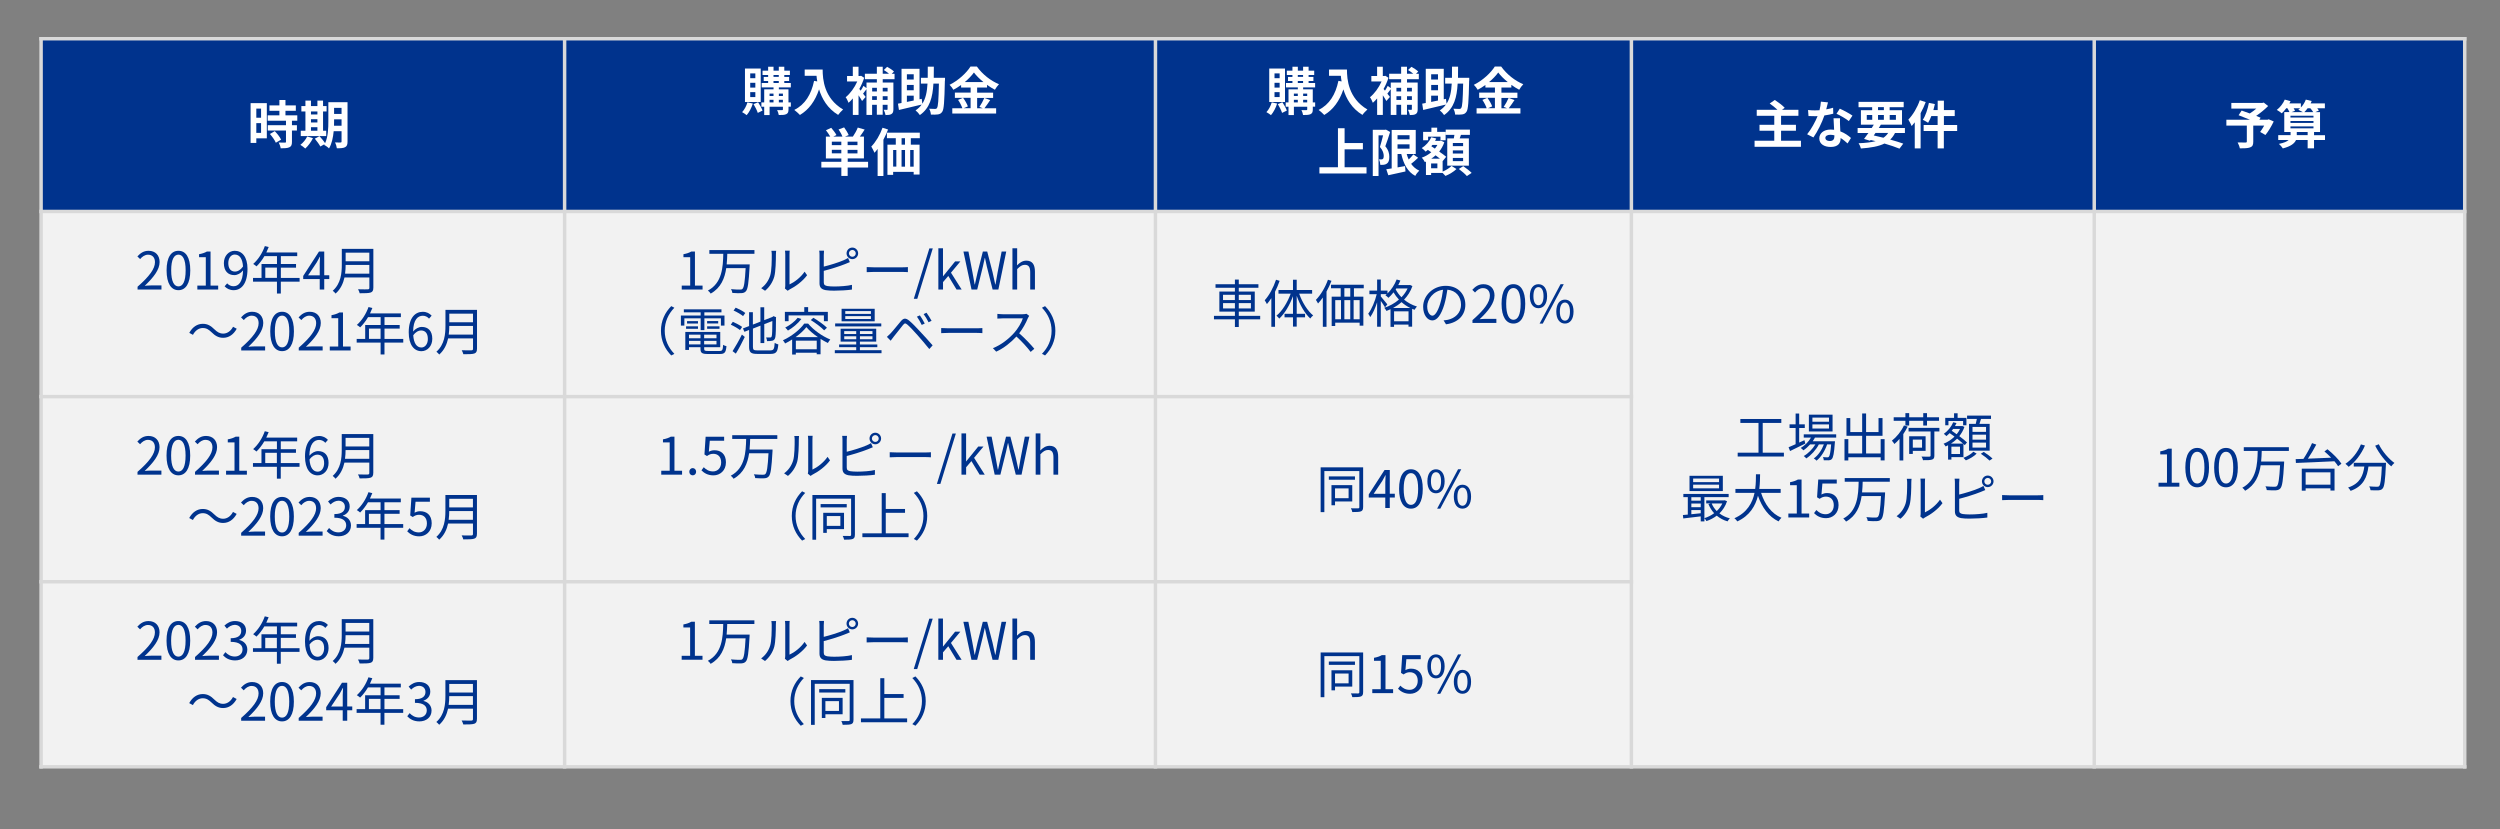 <?xml version="1.0" encoding="UTF-8"?><svg id="_レイヤー_1" xmlns="http://www.w3.org/2000/svg" viewBox="0 0 820 272"><rect x="0" y="0" width="820" height="272" fill="#808080" stroke="none"/><defs><style>.cls-1{fill:#00338d;}.cls-2{fill:#f2f2f2;}.cls-3{fill:#fff;}.cls-4{fill:none;stroke:#d9d9d9;stroke-linejoin:round;stroke-width:1.14px;}</style></defs><rect class="cls-1" x="13.48" y="12.7" width="171.71" height="56.67"/><rect class="cls-1" x="185.19" y="12.7" width="193.8" height="56.67"/><rect class="cls-1" x="378.99" y="12.7" width="156.12" height="56.67"/><rect class="cls-1" x="535.1" y="12.7" width="151.81" height="56.67"/><rect class="cls-1" x="686.91" y="12.7" width="121.52" height="56.67"/><rect class="cls-2" x="13.48" y="69.36" width="171.71" height="60.72"/><rect class="cls-2" x="185.19" y="69.36" width="193.8" height="60.72"/><rect class="cls-2" x="378.99" y="69.36" width="156.12" height="60.72"/><rect class="cls-2" x="535.1" y="69.36" width="151.81" height="182.16"/><rect class="cls-2" x="686.91" y="69.36" width="121.52" height="182.16"/><rect class="cls-2" x="13.48" y="130.08" width="171.71" height="60.72"/><rect class="cls-2" x="185.19" y="130.08" width="193.8" height="60.72"/><rect class="cls-2" x="378.99" y="130.08" width="156.12" height="60.72"/><rect class="cls-2" x="13.48" y="190.8" width="171.71" height="60.72"/><rect class="cls-2" x="185.19" y="190.8" width="193.8" height="60.72"/><rect class="cls-2" x="378.99" y="190.8" width="156.12" height="60.72"/><line class="cls-4" x1="185.19" y1="12.13" x2="185.19" y2="252.09"/><line class="cls-4" x1="378.99" y1="12.13" x2="378.99" y2="252.09"/><line class="cls-4" x1="535.1" y1="12.13" x2="535.1" y2="252.09"/><line class="cls-4" x1="686.91" y1="12.13" x2="686.91" y2="252.09"/><line class="cls-4" x1="12.91" y1="69.36" x2="809" y2="69.36"/><line class="cls-4" x1="12.91" y1="130.08" x2="535.67" y2="130.08"/><line class="cls-4" x1="12.91" y1="190.8" x2="535.67" y2="190.8"/><line class="cls-4" x1="13.48" y1="12.13" x2="13.48" y2="252.09"/><line class="cls-4" x1="808.43" y1="12.13" x2="808.43" y2="252.09"/><line class="cls-4" x1="12.91" y1="12.7" x2="809" y2="12.7"/><line class="cls-4" x1="12.91" y1="251.52" x2="809" y2="251.52"/><path class="cls-3" d="M87.52,45.38h-3.45v1.5h-1.87v-13.05h5.32v11.56ZM84.07,35.63v2.99h1.56v-2.99h-1.56ZM85.63,43.58v-3.2h-1.56v3.2h1.56ZM95.76,39.6v1.46h1.63v1.75h-1.63v3.71c0,.97-.19,1.48-.85,1.79-.66.29-1.58.34-2.84.34-.07-.56-.37-1.36-.65-1.9.82.03,1.77.03,2.02.03.27,0,.36-.07.36-.31v-3.65h-5.97v-1.75h5.97v-1.46h-6v-1.77h3.84v-1.5h-3.26v-1.77h3.26v-1.78h1.99v1.78h3.4v1.77h-3.4v1.5h3.88v1.77h-1.75ZM90.14,43.02c.78.83,1.7,1.95,2.06,2.79l-1.73,1c-.31-.78-1.17-1.99-1.94-2.86l1.61-.94Z"/><path class="cls-3" d="M102.65,45.32c-.6,1.24-1.6,2.57-2.52,3.4-.37-.36-1.16-.94-1.61-1.21.88-.66,1.77-1.73,2.24-2.75l1.89.56ZM107,44.64h-8.35v-1.77h1.53v-6.31h-1.33v-1.77h1.33v-1.8h1.82v1.8h2.11v-1.8h1.85v1.8h1.16v1.77h-1.16v6.31h1.04v1.77ZM102,36.56v.99h2.11v-.99h-2.11ZM102,40.17h2.11v-1.07h-2.11v1.07ZM102,42.87h2.11v-1.16h-2.11v1.16ZM113.99,46.42c0,1-.19,1.53-.78,1.85-.59.32-1.46.37-2.72.36-.07-.53-.32-1.41-.58-1.92.73.05,1.55.03,1.78.03.25,0,.34-.08.34-.36v-3.35h-2.58c-.19,2.01-.61,4.13-1.53,5.66-.32-.36-1.16-.97-1.6-1.14.05-.1.12-.19.17-.29l-1.41.8c-.34-.66-1.16-1.78-1.82-2.57l1.53-.83c.61.68,1.41,1.61,1.84,2.31.99-2.12,1.07-5,1.07-7.21v-6.24h6.29v12.88ZM112.03,41.24v-2.09h-2.45v.63c0,.44,0,.93-.02,1.46h2.46ZM109.58,35.37v1.99h2.45v-1.99h-2.45Z"/><path class="cls-3" d="M246.93,33.96c-.44,1.43-1.22,2.89-2.02,3.81-.34-.29-1.07-.76-1.5-.99.76-.8,1.41-2.02,1.75-3.21l1.77.39ZM249.52,33.45h-5.17v-10.96h5.17v10.96ZM247.75,24.08h-1.68v1.56h1.68v-1.56ZM247.75,27.16h-1.68v1.58h1.68v-1.58ZM247.75,30.23h-1.68v1.6h1.68v-1.6ZM248.65,33.53c.56.85,1.19,1.99,1.46,2.74l-1.56.76c-.24-.78-.85-1.99-1.39-2.87l1.5-.63ZM259.41,34.99h-.78v.9c0,.85-.17,1.27-.73,1.55s-1.36.29-2.46.29c-.07-.48-.31-1.17-.53-1.62.66.02,1.39.02,1.6.02.22,0,.29-.07.29-.25v-.88h-4.37v2.75h-1.77v-2.75h-.92v-1.41h.92v-4.28h3.06v-.65h-3.89v-1.43h2.12v-.66h-1.45v-1.34h1.45v-.63h-1.84v-1.43h1.84v-1.29h1.77v1.29h1.73v-1.29h1.8v1.29h1.84v1.43h-1.84v.63h1.58v1.34h-1.58v.66h2.14v1.43h-3.93v.65h3.16v4.28h.78v1.41ZM252.42,30.71v.78h1.29v-.78h-1.29ZM252.42,33.58h1.29v-.85h-1.29v.85ZM253.71,25.22h1.73v-.63h-1.73v.63ZM253.71,27.23h1.73v-.66h-1.73v.66ZM255.47,30.71v.78h1.33v-.78h-1.33ZM256.79,33.58v-.85h-1.33v.85h1.33Z"/><path class="cls-3" d="M269.83,22.81c0,3.21.46,9.42,6.71,13.11-.44.36-1.27,1.24-1.63,1.77-3.52-2.12-5.32-5.34-6.26-8.38-1.27,3.81-3.31,6.63-6.27,8.4-.37-.42-1.33-1.26-1.85-1.65,3.54-1.78,5.56-5.07,6.49-9.54l1.04.19c-.12-.65-.19-1.26-.24-1.84h-3.88v-2.06h5.88Z"/><path class="cls-3" d="M289.53,25.98v1.1h3.5v8.74c0,.8-.14,1.27-.63,1.58-.48.29-1.1.34-1.94.34-.08-.49-.36-1.27-.61-1.73.44.02.9.02,1.05.02.17,0,.22-.05.22-.24v-1.41h-1.6v3.26h-1.92v-3.26h-1.55v3.31h-1.85v-8.43c-.39.51-.78,1.04-1.12,1.46l.85,1.07-1.17,1.34c-.26-.49-.7-1.19-1.16-1.87v6.44h-1.87v-5.42c-.46.54-.94,1.04-1.41,1.44-.19-.51-.65-1.5-.95-1.82,1.46-1.17,2.92-3.14,3.81-5.17h-3.35v-1.8h1.89v-3.04h1.87v3.04h.48l.36-.07,1.02.65c-.39,1.26-.95,2.52-1.6,3.67l.46.56c.34-.51.7-1.12.9-1.58l1,.75v-1.84h3.4v-1.1h-3.93v-1.78h3.93v-2.31h1.92v2.31h2.07c-.49-.42-1.16-.88-1.72-1.22l1.1-1.05c.76.41,1.77,1.05,2.24,1.55l-.73.73h.92v1.78h-3.89ZM286.07,28.79v1.21h1.55v-1.21h-1.55ZM287.61,32.78v-1.22h-1.55v1.22h1.55ZM289.53,28.79v1.21h1.6v-1.21h-1.6ZM291.13,32.78v-1.22h-1.6v1.22h1.6Z"/><path class="cls-3" d="M309.92,26.41c-.15,6.97-.31,9.47-.87,10.25-.39.58-.8.77-1.41.87-.54.1-1.43.08-2.31.05-.03-.54-.24-1.39-.59-1.92.83.05,1.6.07,1.97.07.27,0,.44-.05.6-.29.39-.46.54-2.57.65-8.02h-1.8c-.25,4.49-1.17,8.06-4.45,10.32-.31-.49-.93-1.17-1.41-1.53.83-.56,1.5-1.19,2.01-1.92-2.6.65-5.39,1.29-7.46,1.78l-.32-2.07c.34-.07.75-.14,1.17-.22v-11.22h5.9v10.01l.73-.15.19,1.6c1.14-1.77,1.55-3.96,1.7-6.6h-2.16v-1.9h2.23c.02-1.16.02-2.36.02-3.65h1.99c0,1.27,0,2.5-.03,3.65h3.69v.9ZM297.46,24.37v1.72h2.24v-1.72h-2.24ZM299.7,27.85h-2.24v1.75h2.24v-1.75ZM297.46,33.43c.71-.14,1.46-.31,2.24-.46v-1.6h-2.24v2.06Z"/><path class="cls-3" d="M324.79,32.82c-.65.94-1.31,1.97-1.9,2.69h3.84v1.73h-14.38v-1.73h3.31c-.25-.76-.82-1.9-1.41-2.74l1.55-.66h-2.6v-1.73h5.17v-1.68h-3.13v-.83c-.8.58-1.67,1.12-2.53,1.58-.25-.48-.82-1.21-1.26-1.63,2.89-1.41,5.61-3.96,6.87-6h2.09c1.84,2.57,4.57,4.71,7.26,5.8-.51.51-.97,1.19-1.34,1.82-.85-.44-1.73-1-2.58-1.61v.88h-3.25v1.68h5.24v1.73h-5.24v3.4h1.85l-1.1-.46c.56-.8,1.24-2.04,1.61-2.94l1.94.71ZM315.9,32.1c.65.87,1.31,2.02,1.56,2.8l-1.39.59h2.29v-3.4h-2.46ZM322.58,26.92c-1.26-1.02-2.38-2.12-3.13-3.14-.73,1.02-1.78,2.12-3.01,3.14h6.14Z"/><path class="cls-3" d="M284.71,54.94h-6.68v2.77h-2.07v-2.77h-6.56v-1.87h6.56v-1.1h-5.07v-7.16h1.43c-.36-.65-.92-1.46-1.41-2.09l1.73-.8c.61.71,1.38,1.7,1.72,2.38l-1.05.51h3.01c-.25-.7-.76-1.61-1.27-2.35l1.82-.68c.58.76,1.21,1.82,1.5,2.53l-1.22.49h2.6c.58-.85,1.26-2.04,1.6-2.96l2.26.65c-.51.82-1.07,1.63-1.58,2.31h1.34v7.16h-5.32v1.1h6.68v1.87ZM275.95,46.46h-3.11v1.14h3.11v-1.14ZM275.95,50.3v-1.16h-3.11v1.16h3.11ZM281.25,46.46h-3.23v1.14h3.23v-1.14ZM281.25,49.15h-3.23v1.16h3.23v-1.16Z"/><path class="cls-3" d="M291.29,42.47c-.42,1.12-.95,2.26-1.53,3.35v11.9h-1.9v-8.87c-.34.46-.68.88-1.04,1.26-.19-.48-.71-1.55-1.04-2.04,1.46-1.48,2.86-3.82,3.69-6.17l1.82.58ZM298.75,45.32v2.12h2.87v9.81h-1.94v-.87h-6.73v.97h-1.87v-9.91h2.74v-2.12h-2.91v-1.8h10.79v1.8h-2.96ZM292.95,54.65h1.05v-5.46h-1.05v5.46ZM295.71,49.2v5.46h1.14v-5.46h-1.14ZM296.84,45.32h-1.12v2.12h1.12v-2.12ZM299.68,49.2h-1.14v5.46h1.14v-5.46Z"/><path class="cls-3" d="M418.9,33.96c-.44,1.43-1.22,2.89-2.02,3.81-.34-.29-1.07-.76-1.5-.99.76-.8,1.41-2.02,1.75-3.21l1.77.39ZM421.48,33.45h-5.17v-10.96h5.17v10.96ZM419.72,24.08h-1.68v1.56h1.68v-1.56ZM419.72,27.16h-1.68v1.58h1.68v-1.58ZM419.72,30.23h-1.68v1.6h1.68v-1.6ZM420.62,33.53c.56.85,1.19,1.99,1.46,2.74l-1.56.76c-.24-.78-.85-1.99-1.39-2.87l1.5-.63ZM431.38,34.99h-.78v.9c0,.85-.17,1.27-.73,1.55-.56.27-1.36.29-2.46.29-.07-.48-.31-1.17-.53-1.62.66.02,1.39.02,1.6.02.22,0,.29-.07.29-.25v-.88h-4.37v2.75h-1.77v-2.75h-.92v-1.41h.92v-4.28h3.06v-.65h-3.89v-1.43h2.12v-.66h-1.45v-1.34h1.45v-.63h-1.84v-1.43h1.84v-1.29h1.77v1.29h1.73v-1.29h1.8v1.29h1.84v1.43h-1.84v.63h1.58v1.34h-1.58v.66h2.14v1.43h-3.93v.65h3.16v4.28h.78v1.41ZM424.39,30.71v.78h1.29v-.78h-1.29ZM424.39,33.58h1.29v-.85h-1.29v.85ZM425.68,25.22h1.73v-.63h-1.73v.63ZM425.68,27.23h1.73v-.66h-1.73v.66ZM427.43,30.71v.78h1.33v-.78h-1.33ZM428.76,33.58v-.85h-1.33v.85h1.33Z"/><path class="cls-3" d="M441.8,22.81c0,3.21.46,9.42,6.71,13.11-.44.36-1.28,1.24-1.63,1.77-3.52-2.12-5.32-5.34-6.25-8.38-1.28,3.81-3.32,6.63-6.27,8.4-.37-.42-1.33-1.26-1.85-1.65,3.54-1.78,5.56-5.07,6.49-9.54l1.04.19c-.12-.65-.19-1.26-.24-1.84h-3.88v-2.06h5.88Z"/><path class="cls-3" d="M461.5,25.98v1.1h3.5v8.74c0,.8-.14,1.27-.63,1.58-.48.29-1.11.34-1.94.34-.08-.49-.36-1.27-.61-1.73.44.02.9.02,1.05.02.17,0,.22-.05.22-.24v-1.41h-1.6v3.26h-1.92v-3.26h-1.55v3.31h-1.85v-8.43c-.39.51-.78,1.04-1.12,1.46l.85,1.07-1.17,1.34c-.25-.49-.7-1.19-1.16-1.87v6.44h-1.87v-5.42c-.46.54-.94,1.04-1.41,1.44-.19-.51-.65-1.5-.95-1.82,1.46-1.17,2.92-3.14,3.81-5.17h-3.35v-1.8h1.89v-3.04h1.87v3.04h.47l.36-.07,1.02.65c-.39,1.26-.95,2.52-1.6,3.67l.46.56c.34-.51.7-1.12.9-1.58l1,.75v-1.84h3.4v-1.1h-3.93v-1.78h3.93v-2.31h1.92v2.31h2.07c-.49-.42-1.16-.88-1.72-1.22l1.1-1.05c.76.41,1.77,1.05,2.24,1.55l-.73.73h.92v1.78h-3.89ZM458.03,28.79v1.21h1.55v-1.21h-1.55ZM459.58,32.78v-1.22h-1.55v1.22h1.55ZM461.5,28.79v1.21h1.6v-1.21h-1.6ZM463.1,32.78v-1.22h-1.6v1.22h1.6Z"/><path class="cls-3" d="M481.88,26.41c-.15,6.97-.31,9.47-.87,10.25-.39.58-.8.77-1.41.87-.54.1-1.43.08-2.31.05-.03-.54-.24-1.39-.59-1.92.83.05,1.6.07,1.97.07.27,0,.44-.05.59-.29.39-.46.54-2.57.65-8.02h-1.8c-.25,4.49-1.17,8.06-4.45,10.32-.31-.49-.93-1.17-1.41-1.53.83-.56,1.5-1.19,2.01-1.92-2.6.65-5.39,1.29-7.46,1.78l-.32-2.07c.34-.07.75-.14,1.17-.22v-11.22h5.9v10.01l.73-.15.19,1.6c1.14-1.77,1.55-3.96,1.7-6.6h-2.16v-1.9h2.23c.02-1.16.02-2.36.02-3.65h1.99c0,1.27,0,2.5-.03,3.65h3.69v.9ZM469.42,24.37v1.72h2.24v-1.72h-2.24ZM471.67,27.85h-2.24v1.75h2.24v-1.75ZM469.42,33.43c.71-.14,1.46-.31,2.24-.46v-1.6h-2.24v2.06Z"/><path class="cls-3" d="M496.76,32.82c-.65.94-1.31,1.97-1.9,2.69h3.84v1.73h-14.38v-1.73h3.31c-.25-.76-.82-1.9-1.41-2.74l1.55-.66h-2.6v-1.73h5.17v-1.68h-3.13v-.83c-.8.58-1.67,1.12-2.53,1.58-.25-.48-.82-1.21-1.26-1.63,2.89-1.41,5.61-3.96,6.87-6h2.09c1.84,2.57,4.57,4.71,7.26,5.8-.51.51-.97,1.19-1.34,1.82-.85-.44-1.73-1-2.58-1.61v.88h-3.25v1.68h5.24v1.73h-5.24v3.4h1.85l-1.11-.46c.56-.8,1.24-2.04,1.62-2.94l1.94.71ZM487.87,32.1c.65.87,1.31,2.02,1.56,2.8l-1.39.59h2.29v-3.4h-2.46ZM494.55,26.92c-1.26-1.02-2.38-2.12-3.13-3.14-.73,1.02-1.78,2.12-3.01,3.14h6.14Z"/><path class="cls-3" d="M448.22,54.86v2.04h-15.45v-2.04h6.08v-12.8h2.18v4.86h6v2.06h-6v5.88h7.19Z"/><path class="cls-3" d="M455.96,43.3c-.48,1.48-1.05,3.35-1.58,4.67,1.1,1.31,1.31,2.48,1.31,3.47.02,1.12-.24,1.84-.78,2.21-.27.22-.63.32-1,.39-.34.05-.75.03-1.17.03-.02-.51-.17-1.29-.46-1.8.32.02.58.02.8.02.19,0,.34-.05.49-.15.2-.15.3-.48.3-.95,0-.8-.25-1.85-1.26-2.99.36-1.09.75-2.62,1.05-3.81h-1.5v13.34h-1.89v-15.15h4.01l.29-.08,1.38.8ZM465.14,51.75c-.73.7-1.56,1.43-2.29,1.99.68.97,1.56,1.73,2.67,2.23-.44.41-1.04,1.17-1.31,1.72-2.5-1.33-3.83-3.86-4.59-7.17h-1.22v4.39c.8-.14,1.63-.29,2.45-.44l.15,1.77c-1.96.46-4.05.88-5.64,1.24l-.66-1.96c.51-.07,1.11-.17,1.77-.27v-12.63h7.89v7.9h-2.96c.17.63.39,1.24.65,1.8.56-.54,1.14-1.16,1.53-1.68l1.58,1.12ZM458.39,44.35v1.34h3.94v-1.34h-3.94ZM458.39,48.77h3.94v-1.43h-3.94v1.43Z"/><path class="cls-3" d="M473.18,56.29c1.12-.46,2.31-1.24,2.92-1.87l1.63,1.02c-.88.87-2.38,1.77-3.62,2.26-.22-.27-.59-.65-.93-.97h-3.77v.68h-1.7v-4.4l-.36.15c-.22-.44-.66-1.12-1.02-1.44,1.12-.39,2.19-1,3.13-1.78l-1.12-.78c-.24.2-.48.41-.73.58-.27-.32-.9-.94-1.28-1.17,1.33-.83,2.5-2.12,3.11-3.55l1.65.41c-.12.27-.24.53-.39.78h1.58l.31-.08,1.14.53c-.39,1.16-.97,2.18-1.67,3.06.9.61,1.73,1.22,2.29,1.7l-1.14,1.41-.03-.03v3.52ZM468.41,46h-1.63v-2.74h2.72v-1.38h1.89v1.38h2.77v2.74h-1.68v-1.17h-4.06v1.17ZM471.46,53.62h-2.06v1.56h2.06v-1.56ZM472.31,52.05c-.42-.34-.93-.71-1.44-1.1-.44.41-.92.78-1.43,1.1h2.87ZM469.83,47.53c-.12.15-.24.29-.36.44l1.17.77c.32-.37.6-.78.83-1.21h-1.65ZM476.85,45.39c.07-.37.14-.78.2-1.16h-2.86v-1.72h7.94v1.72h-2.94c-.14.41-.27.8-.41,1.16h3.01v8.96h-7.09v-8.96h2.14ZM479.9,46.9h-3.37v1.04h3.37v-1.04ZM479.9,49.33h-3.37v1.04h3.37v-1.04ZM479.9,51.8h-3.37v1.05h3.37v-1.05ZM479.95,54.5c.9.63,2.14,1.56,2.75,2.21l-1.56,1.04c-.54-.65-1.73-1.65-2.65-2.33l1.46-.92Z"/><path class="cls-3" d="M590.71,46.17v1.99h-15.21v-1.99h6.46v-3.28h-4.84v-1.96h4.84v-2.94h-5.75v-1.97h6.8c-.71-.7-1.73-1.48-2.55-2.07l1.67-1.16c1.09.7,2.55,1.78,3.26,2.57l-.9.66h5.39v1.97h-5.69v2.94h4.88v1.96h-4.88v3.28h6.53Z"/><path class="cls-3" d="M601.32,37.29c-.76.2-1.8.43-2.92.58-.8,2.36-2.24,5.29-3.6,7.21l-2.06-1.04c1.36-1.65,2.69-4.13,3.43-5.95-.29.02-.58.02-.87.02-.7,0-1.38-.02-2.11-.05l-.15-1.97c.73.08,1.63.12,2.24.12.49,0,1-.02,1.51-.05.24-.94.42-1.96.46-2.82l2.33.24c-.14.54-.34,1.39-.58,2.29.82-.14,1.6-.32,2.26-.53l.05,1.95ZM603.53,38.81c-.05.71-.02,1.41,0,2.16.02.48.05,1.29.1,2.12,1.45.54,2.63,1.39,3.49,2.16l-1.12,1.8c-.59-.54-1.36-1.22-2.28-1.79v.15c0,1.56-.85,2.79-3.25,2.79-2.09,0-3.74-.94-3.74-2.79,0-1.65,1.38-2.92,3.72-2.92.39,0,.78.03,1.14.07-.05-1.26-.14-2.74-.19-3.76h2.12ZM601.68,44.38c-.44-.1-.88-.17-1.36-.17-.97,0-1.6.41-1.6,1,0,.63.53,1.05,1.45,1.05,1.14,0,1.51-.66,1.51-1.56v-.32ZM606.42,39.71c-.97-.78-2.89-1.89-4.05-2.4l1.09-1.67c1.21.53,3.3,1.67,4.15,2.28l-1.19,1.79Z"/><path class="cls-3" d="M621.57,43.6c-.42.87-.95,1.58-1.58,2.18,1.65.46,3.13.92,4.28,1.33l-1.24,1.65c-1.29-.53-3.01-1.12-4.93-1.68-1.9.94-4.42,1.38-7.72,1.63-.14-.58-.46-1.29-.76-1.73,2.24-.08,4.08-.29,5.59-.68-.54-.14-1.09-.27-1.65-.39l-.19.26-1.96-.61c.42-.54.92-1.21,1.43-1.94h-3.54v-1.63h4.62c.24-.37.46-.73.68-1.09h-4.22v-4.76h3.69v-.97h-4.47v-1.75h14.81v1.75h-4.61v.97h4.06v4.76h-6.95c-.2.36-.44.71-.68,1.09h8.58v1.63h-3.26ZM612.3,39.3h1.79v-1.58h-1.79v1.58ZM614.6,44.43c1.05.22,2.12.48,3.16.75.63-.42,1.16-.95,1.56-1.58h-4.15l-.58.83ZM615.99,36.12h1.92v-.97h-1.92v.97ZM617.91,39.3v-1.58h-1.92v1.58h1.92ZM619.82,37.72v1.58h2.04v-1.58h-2.04Z"/><path class="cls-3" d="M631.63,33.49c-.46,1.21-1.02,2.45-1.67,3.62v11.56h-1.92v-8.55c-.34.42-.68.85-1.02,1.22-.19-.51-.75-1.6-1.09-2.11,1.5-1.53,2.94-3.94,3.77-6.36l1.92.61ZM641.93,42.97h-4.35v5.71h-2.04v-5.71h-4.59v-1.97h4.59v-2.92h-2.07c-.31.83-.68,1.6-1.05,2.19-.37-.27-1.26-.75-1.75-.97.92-1.33,1.61-3.48,2.01-5.56l1.96.41c-.14.66-.31,1.31-.49,1.95h1.41v-3.08h2.04v3.08h3.55v1.97h-3.55v2.92h4.35v1.97Z"/><path class="cls-3" d="M745.78,39.84c-.76,1.6-1.77,3.3-2.72,4.44l-1.73-1c.41-.56.9-1.33,1.33-2.09h-3.59v5.29c0,1.07-.24,1.58-1.05,1.87-.78.29-1.89.31-3.35.31-.1-.58-.43-1.41-.73-1.94,1,.03,2.26.03,2.6.03.32-.02.42-.08.42-.34v-5.22h-6.71v-1.92h7.73c-1.26-.53-2.63-1.07-3.72-1.48l1-1.53c.76.27,1.72.59,2.67.95.73-.46,1.5-1.02,2.16-1.6h-8.21v-1.85h10.17l.46-.12,1.44,1.14c-1.09,1.09-2.5,2.26-3.93,3.23.56.22,1.07.41,1.46.6l-.41.66h2.69l.37-.14,1.65.71Z"/><path class="cls-3" d="M762.59,45.93h-3.59v2.72h-2.09v-2.72h-3.82c-.48,1.09-1.67,2.07-4.32,2.75-.27-.43-.83-1.1-1.29-1.48,1.68-.34,2.65-.78,3.18-1.27h-3.4v-1.6h4.05v-1.04h-2.07v-6.53h1.7c-.15-.37-.41-.85-.68-1.26h-.36c-.48.65-.99,1.22-1.48,1.67-.36-.32-1.16-.87-1.63-1.12,1.07-.82,2.07-2.11,2.62-3.38l1.89.51c-.12.24-.24.49-.37.73h3.76v1.34c.7-.71,1.28-1.65,1.62-2.58l1.92.46c-.1.25-.22.53-.34.78h4.67v1.6h-2.5c.22.27.42.53.54.75l-1.14.51h1.51v6.53h-1.96v1.04h3.59v1.6ZM751.27,37.97v.59h7.55v-.59h-7.55ZM751.27,40.32h7.55v-.63h-7.55v.63ZM751.27,42.09h7.55v-.63h-7.55v.63ZM752.32,35.51c.19.31.36.61.44.85l-1.12.41h3.69c-.46-.27-1.09-.59-1.48-.76.2-.15.39-.31.58-.49h-2.11ZM756.91,44.33v-1.04h-3.57v1.04h3.57ZM756.9,35.51c-.34.48-.71.9-1.07,1.26h2.91c-.24-.37-.58-.85-.94-1.26h-.9Z"/><path class="cls-1" d="M45.12,94.04c3.91-3.42,5.71-5.9,5.71-8.04,0-1.43-.75-2.46-2.29-2.46-1.02,0-1.9.63-2.58,1.44l-.9-.88c1.02-1.1,2.09-1.84,3.67-1.84,2.23,0,3.62,1.46,3.62,3.69,0,2.48-1.95,5.01-4.88,7.79.65-.05,1.41-.12,2.04-.12h3.45v1.34h-7.84v-.92Z"/><path class="cls-1" d="M54.64,88.69c0-4.33,1.51-6.43,3.89-6.43s3.88,2.11,3.88,6.43-1.51,6.49-3.88,6.49-3.89-2.16-3.89-6.49ZM60.89,88.69c0-3.64-.95-5.17-2.36-5.17s-2.38,1.53-2.38,5.17.95,5.25,2.38,5.25,2.36-1.58,2.36-5.25Z"/><path class="cls-1" d="M64.73,93.67h2.77v-9.3h-2.21v-.99c1.1-.2,1.9-.49,2.58-.88h1.19v11.17h2.5v1.29h-6.83v-1.29Z"/><path class="cls-1" d="M74.51,92.94c.53.6,1.29.95,2.09.95,1.61,0,3.01-1.33,3.13-5.2-.75.94-1.82,1.55-2.87,1.55-2.07,0-3.43-1.34-3.43-3.93,0-2.41,1.63-4.05,3.57-4.05,2.4,0,4.18,1.97,4.18,5.93,0,5.05-2.18,6.99-4.52,6.99-1.34,0-2.29-.54-2.99-1.27l.85-.97ZM79.71,87.42c-.17-2.57-1.12-3.93-2.72-3.93-1.19,0-2.11,1.12-2.11,2.82s.75,2.77,2.23,2.77c.83,0,1.77-.48,2.6-1.67Z"/><path class="cls-1" d="M98.26,92.38h-6.15v3.89h-1.27v-3.89h-7.85v-1.22h2.79v-4.56h5.07v-2.58h-4.13c-.76,1.31-1.67,2.46-2.58,3.35-.24-.2-.77-.63-1.09-.8,1.6-1.39,3.03-3.59,3.82-5.86l1.27.31c-.24.59-.51,1.21-.78,1.78h10.13v1.22h-5.37v2.58h4.98v1.19h-4.98v3.37h6.15v1.22ZM90.83,91.15v-3.37h-3.81v3.37h3.81Z"/><path class="cls-1" d="M108,91.53h-1.65v3.43h-1.48v-3.43h-5.42v-1.02l5.18-8.01h1.72v7.79h1.65v1.24ZM104.87,90.29v-3.82c0-.61.07-1.61.1-2.26h-.07c-.31.61-.65,1.22-1,1.84l-2.84,4.25h3.81Z"/><path class="cls-1" d="M122.45,94.42c0,.88-.26,1.33-.88,1.53-.65.22-1.77.24-3.59.24-.08-.36-.32-.95-.54-1.31,1.43.05,2.79.03,3.18.03.39-.02.53-.14.53-.51v-3.4h-8.16c-.42,1.92-1.27,3.84-2.92,5.29-.17-.27-.68-.73-.93-.92,2.7-2.38,2.97-5.83,2.97-8.53v-5.2h10.35v12.78ZM121.14,89.76v-2.86h-7.77c0,.88-.05,1.85-.19,2.86h7.96ZM113.37,82.88v2.82h7.77v-2.82h-7.77Z"/><path class="cls-1" d="M69.39,108.98c-.92-.87-1.65-1.39-2.89-1.39-1.34,0-2.52.9-3.21,2.24l-1.21-.65c1.07-1.94,2.63-2.97,4.44-2.97,1.55,0,2.63.63,3.82,1.82.92.87,1.67,1.39,2.89,1.39,1.34,0,2.52-.9,3.21-2.24l1.21.65c-1.07,1.94-2.63,2.97-4.44,2.97-1.55,0-2.63-.65-3.82-1.82Z"/><path class="cls-1" d="M79.12,114.04c3.91-3.42,5.71-5.9,5.71-8.04,0-1.43-.75-2.46-2.29-2.46-1.02,0-1.9.63-2.58,1.44l-.9-.88c1.02-1.1,2.09-1.84,3.67-1.84,2.23,0,3.62,1.46,3.62,3.69,0,2.48-1.95,5.01-4.88,7.79.65-.05,1.41-.12,2.04-.12h3.45v1.34h-7.84v-.92Z"/><path class="cls-1" d="M88.64,108.69c0-4.33,1.51-6.43,3.89-6.43s3.88,2.11,3.88,6.43-1.51,6.49-3.88,6.49-3.89-2.16-3.89-6.49ZM94.89,108.69c0-3.64-.95-5.17-2.36-5.17s-2.38,1.53-2.38,5.17.95,5.25,2.38,5.25,2.36-1.58,2.36-5.25Z"/><path class="cls-1" d="M97.99,114.04c3.91-3.42,5.71-5.9,5.71-8.04,0-1.43-.75-2.46-2.29-2.46-1.02,0-1.9.63-2.58,1.44l-.9-.88c1.02-1.1,2.09-1.84,3.67-1.84,2.23,0,3.62,1.46,3.62,3.69,0,2.48-1.95,5.01-4.88,7.79.65-.05,1.41-.12,2.04-.12h3.45v1.34h-7.84v-.92Z"/><path class="cls-1" d="M108.17,113.67h2.77v-9.3h-2.21v-.99c1.1-.2,1.9-.49,2.58-.88h1.19v11.17h2.5v1.29h-6.83v-1.29Z"/><path class="cls-1" d="M132.26,112.38h-6.15v3.89h-1.27v-3.89h-7.85v-1.22h2.79v-4.56h5.07v-2.58h-4.13c-.76,1.31-1.67,2.46-2.58,3.35-.24-.2-.77-.63-1.09-.8,1.6-1.39,3.03-3.59,3.82-5.86l1.27.31c-.24.59-.51,1.21-.78,1.78h10.13v1.22h-5.37v2.58h4.98v1.19h-4.98v3.37h6.15v1.22ZM124.83,111.15v-3.37h-3.81v3.37h3.81Z"/><path class="cls-1" d="M140.72,104.51c-.49-.59-1.24-.95-2.01-.95-1.7,0-3.14,1.31-3.21,5.18.76-.94,1.85-1.51,2.84-1.51,2.11,0,3.45,1.31,3.45,3.91,0,2.41-1.63,4.05-3.57,4.05-2.4,0-4.16-2.06-4.16-6.17,0-4.88,2.19-6.75,4.61-6.75,1.29,0,2.23.54,2.91,1.27l-.85.97ZM140.33,111.14c0-1.68-.73-2.75-2.24-2.75-.78,0-1.73.44-2.55,1.6.19,2.58,1.12,3.99,2.69,3.99,1.19,0,2.11-1.14,2.11-2.84Z"/><path class="cls-1" d="M156.45,114.42c0,.88-.26,1.33-.88,1.53-.65.22-1.77.24-3.59.24-.08-.36-.32-.95-.54-1.31,1.43.05,2.79.03,3.18.03.39-.02.53-.14.53-.51v-3.4h-8.16c-.42,1.92-1.27,3.84-2.92,5.29-.17-.27-.68-.73-.93-.92,2.7-2.38,2.97-5.83,2.97-8.53v-5.2h10.35v12.78ZM155.14,109.76v-2.86h-7.77c0,.88-.05,1.85-.19,2.86h7.96ZM147.37,102.88v2.82h7.77v-2.82h-7.77Z"/><path class="cls-1" d="M223.61,93.67h2.77v-9.3h-2.21v-.99c1.1-.2,1.9-.49,2.58-.88h1.19v11.17h2.5v1.29h-6.83v-1.29Z"/><path class="cls-1" d="M238.55,83.25c-.03,1.12-.08,2.29-.2,3.47h7.55s0,.44-.02.61c-.31,5.47-.58,7.5-1.24,8.21-.39.42-.8.56-1.44.61-.65.05-1.82.02-2.99-.07-.02-.37-.19-.88-.44-1.24,1.27.14,2.5.14,2.96.14.39,0,.59-.03.8-.22.51-.46.8-2.33,1.04-6.82h-6.36c-.49,3.33-1.75,6.49-5.1,8.36-.2-.34-.58-.75-.92-.99,4.71-2.5,4.95-7.73,5.05-12.07h-4.57v-1.22h14.79v1.22h-8.89Z"/><path class="cls-1" d="M249.67,94.52c1.43-1.02,2.45-2.53,2.96-4.18.49-1.56.51-4.95.51-6.83,0-.51-.05-.88-.12-1.24h1.56c-.02.2-.08.71-.08,1.22,0,1.89-.07,5.52-.53,7.22-.51,1.82-1.6,3.48-3.03,4.66l-1.27-.85ZM257.45,94.61c.07-.27.12-.61.12-.95v-10.18c0-.65-.08-1.12-.1-1.26h1.56c-.02.14-.07.61-.07,1.26v9.81c1.56-.71,3.65-2.26,4.95-4.18l.82,1.16c-1.46,1.99-3.82,3.72-5.8,4.71-.25.14-.41.25-.58.39l-.9-.75Z"/><path class="cls-1" d="M270.2,92.57c0,.87.36,1.09,1.19,1.26.53.08,1.41.14,2.24.14,1.8,0,4.4-.17,5.81-.54v1.55c-1.48.22-4.03.36-5.88.36-1,0-2.02-.05-2.72-.17-1.31-.24-2.04-.83-2.04-2.21v-9.35c0-.41-.02-.99-.1-1.38h1.58c-.05.39-.08.9-.08,1.38v3.84c2.01-.49,4.69-1.31,6.46-2.07.53-.22,1.02-.48,1.5-.77l.59,1.36c-.48.2-1.09.48-1.6.66-1.9.77-4.84,1.67-6.95,2.21v3.74ZM281.47,83.1c0,1.05-.87,1.9-1.9,1.9s-1.9-.85-1.9-1.9.85-1.9,1.9-1.9,1.9.87,1.9,1.9ZM280.69,83.1c0-.61-.51-1.12-1.12-1.12s-1.12.51-1.12,1.12.49,1.12,1.12,1.12,1.12-.49,1.12-1.12Z"/><path class="cls-1" d="M284.28,87.6c.51.03,1.41.08,2.36.08h9.31c.85,0,1.46-.05,1.84-.08v1.67c-.34-.02-1.05-.08-1.82-.08h-9.33c-.94,0-1.84.03-2.36.08v-1.67Z"/><path class="cls-1" d="M304.83,81.48h1.12l-5.08,16.52h-1.14l5.1-16.52Z"/><path class="cls-1" d="M307.77,81.43h1.53v9.18h.03l3.96-4.88h1.72l-3.09,3.71,3.5,5.52h-1.68l-2.7-4.45-1.73,2.02v2.43h-1.53v-13.53Z"/><path class="cls-1" d="M316.02,82.5h1.63l1.31,6.78c.24,1.34.49,2.69.73,4.03h.07c.29-1.34.6-2.69.9-4.03l1.72-6.78h1.43l1.75,6.78c.31,1.33.6,2.67.88,4.03h.08c.24-1.36.48-2.7.71-4.03l1.31-6.78h1.51l-2.58,12.46h-1.89l-1.89-7.51c-.22-.99-.41-1.89-.61-2.84h-.07c-.2.95-.42,1.85-.63,2.84l-1.85,7.51h-1.87l-2.65-12.46Z"/><path class="cls-1" d="M332.08,81.43h1.55v3.71l-.05,1.9c.85-.85,1.8-1.55,3.06-1.55,1.94,0,2.82,1.26,2.82,3.62v5.85h-1.55v-5.64c0-1.73-.53-2.46-1.75-2.46-.95,0-1.6.48-2.53,1.41v6.7h-1.55v-13.53Z"/><path class="cls-1" d="M216.79,108.5c0-3.31,1.34-6.02,3.38-8.09l1.02.53c-1.95,2.02-3.16,4.54-3.16,7.56s1.21,5.54,3.16,7.56l-1.02.53c-2.04-2.07-3.38-4.78-3.38-8.09Z"/><path class="cls-1" d="M229.81,104.41h-5.34v2.38h-1.14v-3.3h6.48v-1.04h-5.51v-.99h12.34v.99h-5.61v1.04h6.6v3.3h-1.17v-2.38h-5.42v3.88h-1.22v-3.88ZM236.02,115.12c.9,0,1.07-.31,1.16-2.01.29.19.75.36,1.1.43-.19,2.06-.58,2.57-2.18,2.57h-3.91c-1.9,0-2.43-.32-2.43-1.68v-.54h-3.77v.88h-1.21v-5.9h11.46v5.01h-5.27v.54c0,.58.2.7,1.27.7h3.77ZM225.03,107.04h3.91v.8h-3.91v-.8ZM228.94,106.11h-3.59v-.78h3.59v.78ZM225.99,109.78v1.17h3.77v-1.17h-3.77ZM229.76,112.96v-1.16h-3.77v1.16h3.77ZM235.01,109.78h-4.05v1.17h4.05v-1.17ZM235.01,112.96v-1.16h-4.05v1.16h4.05ZM235.57,105.32v.78h-3.64v-.78h3.64ZM231.94,107.04h4.05v.8h-4.05v-.8Z"/><path class="cls-1" d="M242.73,108.27c-.66-.53-1.96-1.31-3.03-1.77l.66-.95c1.05.46,2.4,1.16,3.06,1.68l-.7,1.04ZM240.28,115.18c.85-1.31,2.12-3.52,3.06-5.44l.95.78c-.85,1.78-1.97,3.91-2.94,5.47l-1.07-.82ZM243.72,103.69c-.66-.58-2.01-1.36-3.11-1.84l.7-.94c1.09.46,2.45,1.17,3.15,1.75l-.73,1.02ZM252.76,114.91c1.02,0,1.21-.46,1.34-2.45.32.2.82.44,1.19.51-.22,2.35-.61,3.11-2.5,3.11h-4.47c-2.01,0-2.62-.49-2.62-2.36v-5.49l-1.53.6-.49-1.1,2.02-.78v-4.54h1.24v4.05l2.48-.97v-4.71h1.24v4.23l2.69-1.05.1-.08.24-.19.88.36-.05.24c0,3.06-.05,5.52-.2,6.24-.14.77-.48,1.09-1,1.22-.46.12-1.22.14-1.73.14-.03-.39-.15-.9-.32-1.21.48.02,1.1.02,1.31.02.31,0,.46-.07.56-.49.14-.46.17-2.24.19-4.91l-2.65,1.02v6.2h-1.24v-5.71l-2.48.97v5.98c0,.95.22,1.17,1.43,1.17h4.39Z"/><path class="cls-1" d="M265.05,106.12c1.8,2.18,4.69,4.18,7.29,5.24-.29.32-.59.78-.8,1.14-.76-.37-1.58-.83-2.4-1.34v5.05h-1.26v-.51h-6.85v.58h-1.21v-4.93c-.75.48-1.53.92-2.31,1.31-.14-.31-.46-.76-.71-1.05,2.86-1.29,5.64-3.55,6.99-5.47h1.26ZM258.66,105.36h-1.22v-3.06h6.36v-1.56h1.27v1.56h6.46v3.06h-1.29v-1.9h-11.58v1.9ZM262.84,104.64c-1.12,1.48-2.84,2.89-4.39,3.79-.19-.25-.61-.75-.9-.99,1.53-.77,3.13-1.96,4.08-3.2l1.21.39ZM268.3,110.59c-1.5-1.02-2.89-2.19-3.81-3.3-.8,1.05-2.07,2.23-3.55,3.3h7.36ZM267.89,114.55v-2.82h-6.85v2.82h6.85ZM266.8,104.24c1.53.92,3.48,2.29,4.44,3.26l-.92.85c-.92-.97-2.82-2.41-4.39-3.37l.87-.75Z"/><path class="cls-1" d="M289.14,114.86v.99h-15.32v-.99h7.02v-.99h-5.61v-.88h5.61v-.94h-5.12v-4.23h11.68v4.23h-5.35v.94h5.71v.88h-5.71v.99h7.09ZM289.06,107.06h-15.13v-.97h15.13v.97ZM286.9,105.39h-10.86v-4.11h10.86v4.11ZM276.9,109.56h3.94v-.95h-3.94v.95ZM280.85,111.27v-.97h-3.94v.97h3.94ZM285.66,102.04h-8.41v.92h8.41v-.92ZM285.66,103.69h-8.41v.94h8.41v-.94ZM286.17,108.6h-4.11v.95h4.11v-.95ZM286.17,110.3h-4.11v.97h4.11v-.97Z"/><path class="cls-1" d="M292.08,109.37c.82-.83,2.29-2.72,3.37-3.98.9-1.07,1.6-1.19,2.82-.17,1.04.85,2.43,2.35,3.52,3.52,1.14,1.22,2.87,3.08,4.11,4.54l-1.1,1.21c-1.19-1.53-2.74-3.28-3.82-4.52-1.17-1.31-2.58-2.84-3.31-3.45-.71-.59-.95-.58-1.53.14-.82.99-2.24,2.86-3.01,3.79-.36.44-.73.97-.99,1.31l-1.24-1.26c.42-.37.75-.68,1.19-1.12ZM303.32,106.12l-.99.46c-.43-.9-1.02-1.95-1.58-2.72l.97-.42c.43.61,1.21,1.89,1.6,2.69ZM305.56,105.22l-.99.48c-.44-.9-1.05-1.92-1.63-2.69l.95-.44c.44.59,1.26,1.87,1.67,2.65Z"/><path class="cls-1" d="M308.71,107.6c.51.03,1.41.08,2.36.08h9.31c.85,0,1.46-.05,1.84-.08v1.67c-.34-.02-1.05-.08-1.82-.08h-9.33c-.94,0-1.84.03-2.36.08v-1.67Z"/><path class="cls-1" d="M337.57,103.59c-.1.14-.32.51-.42.75-.58,1.46-1.65,3.45-2.86,4.98,1.79,1.53,3.86,3.74,4.96,5.07l-1.19,1.04c-1.14-1.5-2.94-3.5-4.67-5.05-1.82,1.95-4.11,3.82-6.63,4.96l-1.09-1.14c2.74-1.07,5.25-3.09,7-5.05,1.16-1.31,2.4-3.33,2.82-4.73h-6.63c-.59,0-1.53.07-1.72.08v-1.55c.24.03,1.21.12,1.72.12h6.56c.56,0,1-.07,1.27-.15l.87.66Z"/><path class="cls-1" d="M346.16,108.5c0,3.31-1.34,6.02-3.38,8.09l-1.02-.53c1.96-2.02,3.16-4.54,3.16-7.56s-1.21-5.54-3.16-7.56l1.02-.53c2.04,2.07,3.38,4.78,3.38,8.09Z"/><path class="cls-1" d="M413.34,104.74h-7.02v2.52h-1.27v-2.52h-6.87v-1.14h6.87v-1.39h-5.1v-6.58h5.1v-1.24h-6.36v-1.16h6.36v-1.53h1.27v1.53h6.44v1.16h-6.44v1.24h5.24v6.58h-5.24v1.39h7.02v1.14ZM401.15,98.42h3.89v-1.73h-3.89v1.73ZM405.05,101.17v-1.75h-3.89v1.75h3.89ZM406.32,96.69v1.73h3.98v-1.73h-3.98ZM410.3,99.42h-3.98v1.75h3.98v-1.75Z"/><path class="cls-1" d="M419.72,92.11c-.41,1.21-.93,2.43-1.51,3.59v11.49h-1.21v-9.4c-.46.71-.95,1.38-1.45,1.95-.14-.29-.51-.95-.73-1.24,1.5-1.65,2.87-4.18,3.72-6.75l1.17.36ZM426.13,96.33c1,2.84,2.75,5.66,4.59,7.14-.31.22-.73.66-.95,1-1.79-1.63-3.42-4.49-4.45-7.45v5.9h2.74v1.16h-2.74v3.04h-1.22v-3.04h-2.77v-1.16h2.77v-5.78c-1.09,2.94-2.72,5.73-4.5,7.36-.22-.29-.63-.73-.92-.95,1.85-1.48,3.62-4.35,4.66-7.22h-4v-1.22h4.76v-3.35h1.22v3.35h5.06v1.22h-4.25Z"/><path class="cls-1" d="M436.73,92.1c-.46,1.19-1,2.4-1.63,3.52v11.58h-1.21v-9.62c-.51.73-1.04,1.39-1.58,1.97-.12-.27-.49-.9-.7-1.19,1.58-1.6,3.06-4.08,3.96-6.61l1.16.36ZM444.09,94.54v2.77h3.09v9.52h-1.22v-1h-8.01v1.1h-1.16v-9.62h2.96v-2.77h-3.18v-1.14h10.74v1.14h-3.23ZM437.96,104.71h1.89v-6.26h-1.89v6.26ZM442.89,94.54h-1.94v2.77h1.94v-2.77ZM440.95,98.45v6.26h1.94v-6.26h-1.94ZM445.96,98.45h-1.97v6.26h1.97v-6.26Z"/><path class="cls-1" d="M463.27,93.83c-.59,1.75-1.56,3.23-2.74,4.45,1.16.95,2.57,1.77,4.23,2.26-.25.25-.61.75-.78,1.07-.27-.1-.54-.2-.8-.31v5.85h-1.19v-.68h-4.74v.75h-1.16v-5.8c-.44.22-.88.39-1.34.56-.14-.32-.46-.78-.71-1.02,1.7-.54,3.38-1.46,4.81-2.69-.71-.76-1.31-1.58-1.77-2.38-.53.68-1.09,1.29-1.67,1.8-.22-.24-.71-.66-1-.85.14-.12.29-.24.43-.36h-1.94v.75c.48.54,1.82,2.18,2.14,2.6l-.75.99c-.27-.49-.87-1.39-1.39-2.12v8.48h-1.21v-8.02c-.61,1.9-1.43,3.74-2.26,4.86-.14-.34-.44-.83-.66-1.12,1.12-1.43,2.24-4.08,2.79-6.41h-2.4v-1.17h2.53v-3.64h1.21v3.64h2.19v.94c1.26-1.21,2.35-2.86,3.01-4.59l1.22.34c-.2.51-.44,1-.7,1.5h3.64l.22-.05.78.37ZM462.57,101.02c-1.09-.53-2.04-1.19-2.87-1.92-.85.75-1.8,1.39-2.77,1.92h5.64ZM462,105.37v-3.26h-4.74v3.26h4.74ZM457.78,94.92c.46.87,1.09,1.77,1.9,2.58.82-.85,1.51-1.82,2.01-2.89h-3.71l-.2.31Z"/><path class="cls-1" d="M473.49,105.08c.53-.03,1.04-.12,1.45-.2,2.16-.48,4.27-2.07,4.27-4.98,0-2.55-1.61-4.64-4.47-4.88-.22,1.56-.54,3.26-1,4.84-1.04,3.45-2.38,5.24-3.94,5.24s-3.01-1.73-3.01-4.5c0-3.65,3.26-6.85,7.38-6.85s6.46,2.79,6.46,6.19-2.33,5.9-6.34,6.43l-.78-1.27ZM472.38,99.58c.43-1.39.75-2.99.94-4.54-3.23.41-5.2,3.18-5.2,5.44,0,2.12.99,3.06,1.72,3.06s1.68-1.12,2.55-3.96Z"/><path class="cls-1" d="M482.97,105c3.91-3.42,5.71-5.9,5.71-8.04,0-1.43-.75-2.46-2.29-2.46-1.02,0-1.9.63-2.58,1.44l-.9-.88c1.02-1.1,2.09-1.84,3.67-1.84,2.23,0,3.62,1.46,3.62,3.69,0,2.48-1.96,5.01-4.88,7.79.65-.05,1.41-.12,2.04-.12h3.45v1.34h-7.84v-.92Z"/><path class="cls-1" d="M492.51,99.64c0-4.33,1.51-6.43,3.89-6.43s3.88,2.11,3.88,6.43-1.51,6.49-3.88,6.49-3.89-2.16-3.89-6.49ZM498.77,99.64c0-3.64-.95-5.17-2.36-5.17s-2.38,1.53-2.38,5.17.95,5.25,2.38,5.25,2.36-1.58,2.36-5.25Z"/><path class="cls-1" d="M501.79,97.13c0-2.5,1.12-3.91,2.82-3.91s2.84,1.41,2.84,3.91-1.12,3.96-2.84,3.96-2.82-1.44-2.82-3.96ZM506.28,97.13c0-1.99-.68-2.96-1.67-2.96s-1.65.97-1.65,2.96.68,2.99,1.65,2.99,1.67-1,1.67-2.99ZM511.86,93.22h1.05l-6.88,12.92h-1.04l6.87-12.92ZM510.46,102.19c0-2.5,1.14-3.91,2.84-3.91s2.82,1.41,2.82,3.91-1.12,3.94-2.82,3.94-2.84-1.43-2.84-3.94ZM514.95,102.19c0-1.99-.68-2.96-1.65-2.96s-1.67.97-1.67,2.96.68,2.99,1.67,2.99,1.65-1,1.65-2.99Z"/><path class="cls-1" d="M585.12,148.48v1.26h-15.16v-1.26h6.83v-9.76h-5.95v-1.29h13.43v1.29h-6.1v9.76h6.95Z"/><path class="cls-1" d="M592.14,145.49c-1.72.87-3.57,1.77-5,2.45l-.49-1.24c.65-.27,1.45-.61,2.31-1v-5.32h-1.99v-1.19h1.99v-3.54h1.17v3.54h1.84v1.19h-1.84v4.78l1.73-.78.27,1.12ZM595.3,143.54c-.22.41-.46.82-.73,1.19h7.31s-.02.34-.05.51c-.25,3.5-.53,4.83-1,5.32-.25.29-.56.37-.95.42-.37.02-1,.02-1.68-.02,0-.31-.12-.77-.29-1.02.63.05,1.19.07,1.44.07.24,0,.39-.02.51-.19.29-.31.54-1.38.76-4.05h-1.33c-.68,2.02-2.01,4.22-3.47,5.32-.2-.25-.59-.54-.9-.73,1.38-.92,2.62-2.75,3.31-4.59h-1.65c-.9,1.75-2.57,3.6-4.13,4.59-.19-.27-.53-.58-.83-.78,1.41-.77,2.91-2.29,3.82-3.81h-1.72c-.68.76-1.44,1.43-2.21,1.94-.17-.2-.61-.61-.87-.78,1.34-.8,2.57-2.01,3.37-3.4h-2.38v-1.07h10.64v1.07h-6.99ZM601.08,141.51h-7.77v-5.49h7.77v5.49ZM599.91,136.98h-5.44v1.34h5.44v-1.34ZM599.91,139.2h-5.44v1.36h5.44v-1.36Z"/><path class="cls-1" d="M618.15,144.03v6.97h-1.29v-1.02h-10.61v1.05h-1.26v-7h1.26v4.71h4.54v-5.8h-5.15v-5.81h1.26v4.59h3.89v-6.1h1.29v6.1h4.08v-4.59h1.31v5.81h-5.39v5.8h4.78v-4.71h1.29Z"/><path class="cls-1" d="M625.71,139.93c-.41.83-.88,1.67-1.43,2.45v8.65h-1.24v-7.07c-.54.65-1.12,1.21-1.68,1.67-.15-.24-.56-.83-.82-1.09,1.56-1.21,3.06-3.06,3.96-5l1.21.39ZM624.97,138.03h-3.84v-1.16h3.84v-1.36h1.24v1.36h4.61v-1.36h1.24v1.36h3.94v1.16h-3.94v1.55h-1.24v-1.55h-4.61v1.55h-1.24v-1.55ZM636.12,141.53h-1.65v7.92c0,.75-.2,1.1-.76,1.29-.56.2-1.5.2-2.96.2-.07-.34-.27-.83-.48-1.19,1.17.05,2.24.05,2.55.03.31-.02.41-.1.41-.36v-7.9h-7.22v-1.17h10.11v1.17ZM627.4,147.9v1h-1.19v-5.8h5.39v4.79h-4.2ZM627.4,144.18v2.65h3.03v-2.65h-3.03Z"/><path class="cls-1" d="M640.06,149.94v.8h-1.09v-4.69c-.27.15-.53.27-.8.39-.15-.27-.46-.68-.68-.9,1.26-.48,2.53-1.29,3.59-2.33-.54-.39-1.09-.78-1.58-1.14-.36.36-.71.68-1.07.97-.19-.2-.61-.58-.85-.75,1.28-.9,2.45-2.29,3.08-3.79l1.07.27c-.15.34-.32.66-.51.99h2.19l.19-.05.73.32c-.39,1.14-.97,2.14-1.68,3.03,1,.75,1.94,1.48,2.53,2.06l-.75.88c-.12-.12-.27-.25-.42-.41v4.35h-3.94ZM639.09,139.49h-1.05v-2.43h2.89v-1.51h1.17v1.51h2.89v2.43h-1.09v-1.41h-4.81v1.41ZM643.9,145.51c-.54-.49-1.24-1.05-1.97-1.63-.61.63-1.31,1.17-2.01,1.63h3.98ZM642.88,146.51h-2.82v2.41h2.82v-2.41ZM640.64,140.68c-.15.2-.31.42-.48.61.53.36,1.07.75,1.63,1.14.44-.54.82-1.12,1.11-1.75h-2.26ZM648.34,148.79c-.85.87-2.29,1.73-3.52,2.21-.2-.22-.56-.59-.83-.83,1.22-.44,2.62-1.27,3.26-2.01l1.09.63ZM648.05,139.03c.14-.51.27-1.09.36-1.61h-3.21v-1.1h7.85v1.1h-3.28c-.17.54-.34,1.12-.51,1.61h3.35v8.79h-6.77v-8.79h2.21ZM651.42,140.03h-4.44v1.63h4.44v-1.63ZM651.42,142.58h-4.44v1.63h4.44v-1.63ZM651.42,145.17h-4.44v1.65h4.44v-1.65ZM650.67,148.23c.99.61,2.24,1.55,2.87,2.18l-.97.66c-.61-.61-1.85-1.58-2.86-2.23l.95-.61Z"/><path class="cls-1" d="M566.47,164.4c-.53,1.61-1.41,2.94-2.5,3.99.97.75,2.12,1.31,3.43,1.63-.27.24-.61.7-.76.99-1.36-.39-2.55-1.04-3.55-1.87-1.04.8-2.19,1.38-3.38,1.78-.14-.29-.44-.73-.66-.95v1.05h-1.21v-1.65c-2.07.25-4.15.49-5.73.68l-.12-1.12c.48-.03,1.02-.08,1.61-.15v-5.71h-1.46v-1.05h14.86v1.05h-7.96v6.88c1.12-.34,2.23-.88,3.2-1.62-.78-.85-1.41-1.85-1.87-2.99l.73-.22h-1.46v-1h5.85l.22-.03.77.31ZM565.09,161.07h-10.93v-5.01h10.93v5.01ZM554.76,163.08v1.14h3.08v-1.14h-3.08ZM554.76,166.36h3.08v-1.19h-3.08v1.19ZM554.76,168.67c.97-.1,2.02-.2,3.08-.32v-1.04h-3.08v1.36ZM563.85,156.96h-8.5v1.17h8.5v-1.17ZM563.85,158.98h-8.5v1.19h8.5v-1.19ZM561.42,165.13c.39.94.97,1.78,1.67,2.5.76-.71,1.39-1.55,1.84-2.5h-3.5Z"/><path class="cls-1" d="M577.64,161.67c1.19,3.74,3.4,6.82,6.68,8.16-.31.29-.73.82-.95,1.19-3.26-1.55-5.42-4.56-6.76-8.41-.82,3.26-2.65,6.53-6.78,8.41-.19-.34-.59-.78-.95-1.04,4.21-1.84,5.92-5.1,6.61-8.31h-6.27v-1.29h6.48c.25-1.78.24-3.48.25-4.83h1.36c-.02,1.36-.03,3.04-.27,4.83h7.02v1.29h-6.41Z"/><path class="cls-1" d="M586.58,168.45h2.77v-9.3h-2.21v-.99c1.11-.2,1.9-.49,2.58-.88h1.19v11.17h2.5v1.29h-6.83v-1.29Z"/><path class="cls-1" d="M595,168.31l.77-1.02c.71.71,1.61,1.38,3.06,1.38s2.65-1.12,2.65-2.94-1.02-2.84-2.58-2.84c-.83,0-1.36.25-2.07.73l-.83-.51.39-5.83h6.07v1.33h-4.71l-.31,3.6c.54-.31,1.11-.49,1.85-.49,2.07,0,3.76,1.22,3.76,3.96s-1.97,4.28-4.08,4.28c-1.94,0-3.13-.82-3.96-1.65Z"/><path class="cls-1" d="M610.96,158.03c-.03,1.12-.08,2.29-.2,3.47h7.55s0,.44-.02.61c-.31,5.47-.58,7.5-1.24,8.21-.39.42-.8.56-1.45.61-.65.05-1.82.02-2.99-.07-.02-.37-.19-.88-.44-1.24,1.28.14,2.5.14,2.96.14.39,0,.59-.03.8-.22.51-.46.8-2.33,1.04-6.82h-6.36c-.49,3.33-1.75,6.49-5.1,8.36-.2-.34-.58-.75-.92-.99,4.71-2.5,4.95-7.73,5.05-12.07h-4.57v-1.22h14.79v1.22h-8.89Z"/><path class="cls-1" d="M622.08,169.3c1.43-1.02,2.45-2.53,2.96-4.18.49-1.56.51-4.95.51-6.83,0-.51-.05-.88-.12-1.24h1.56c-.02.2-.08.71-.08,1.22,0,1.89-.07,5.52-.53,7.22-.51,1.82-1.6,3.48-3.03,4.66l-1.27-.85ZM629.86,169.38c.07-.27.12-.61.12-.95v-10.18c0-.65-.08-1.12-.1-1.26h1.56c-.02.14-.07.61-.07,1.26v9.81c1.56-.71,3.65-2.26,4.95-4.18l.82,1.16c-1.46,1.99-3.83,3.72-5.8,4.71-.25.14-.41.25-.58.39l-.9-.75Z"/><path class="cls-1" d="M642.61,167.34c0,.87.36,1.09,1.19,1.26.53.08,1.41.14,2.24.14,1.8,0,4.4-.17,5.81-.54v1.55c-1.48.22-4.03.36-5.88.36-1,0-2.02-.05-2.72-.17-1.31-.24-2.04-.83-2.04-2.21v-9.35c0-.41-.02-.99-.1-1.38h1.58c-.05.39-.08.9-.08,1.38v3.84c2.01-.49,4.69-1.31,6.46-2.07.53-.22,1.02-.48,1.5-.77l.6,1.36c-.48.2-1.09.48-1.6.66-1.9.77-4.84,1.67-6.95,2.21v3.74ZM653.88,157.88c0,1.05-.87,1.9-1.9,1.9s-1.9-.85-1.9-1.9.85-1.9,1.9-1.9,1.9.87,1.9,1.9ZM653.1,157.88c0-.61-.51-1.12-1.12-1.12s-1.12.51-1.12,1.12.49,1.12,1.12,1.12,1.12-.49,1.12-1.12Z"/><path class="cls-1" d="M656.69,162.38c.51.03,1.41.08,2.36.08h9.32c.85,0,1.46-.05,1.83-.08v1.67c-.34-.02-1.05-.08-1.82-.08h-9.33c-.93,0-1.84.03-2.36.08v-1.67Z"/><path class="cls-1" d="M708,158.34h2.77v-9.3h-2.21v-.99c1.11-.2,1.9-.49,2.58-.88h1.19v11.17h2.5v1.29h-6.83v-1.29Z"/><path class="cls-1" d="M716.79,153.35c0-4.33,1.51-6.43,3.89-6.43s3.88,2.11,3.88,6.43-1.51,6.49-3.88,6.49-3.89-2.16-3.89-6.49ZM723.05,153.35c0-3.64-.95-5.17-2.36-5.17s-2.38,1.53-2.38,5.17.95,5.25,2.38,5.25,2.36-1.58,2.36-5.25Z"/><path class="cls-1" d="M726.24,153.35c0-4.33,1.51-6.43,3.89-6.43s3.88,2.11,3.88,6.43-1.51,6.49-3.88,6.49-3.89-2.16-3.89-6.49ZM732.5,153.35c0-3.64-.95-5.17-2.36-5.17s-2.38,1.53-2.38,5.17.95,5.25,2.38,5.25,2.36-1.58,2.36-5.25Z"/><path class="cls-1" d="M741.85,147.92c-.03,1.12-.08,2.29-.2,3.47h7.55s0,.44-.02.61c-.31,5.47-.58,7.5-1.24,8.21-.39.42-.8.56-1.45.61-.65.05-1.82.02-2.99-.07-.02-.37-.19-.88-.44-1.24,1.28.14,2.5.14,2.96.14.39,0,.59-.03.8-.22.51-.46.8-2.33,1.04-6.82h-6.36c-.49,3.33-1.75,6.49-5.1,8.36-.2-.34-.58-.75-.92-.99,4.71-2.5,4.95-7.73,5.05-12.07h-4.57v-1.22h14.79v1.22h-8.89Z"/><path class="cls-1" d="M763.4,147.35c1.72,1.36,3.72,3.35,4.59,4.74l-1.09.83c-.29-.48-.71-1.04-1.21-1.63-4.62.25-9.52.42-12.63.56l-.08-1.26c.75-.02,1.62-.05,2.55-.08,1-1.51,2.16-3.6,2.82-5.17l1.39.48c-.78,1.51-1.8,3.25-2.75,4.62,2.33-.08,5-.2,7.63-.32-.71-.73-1.48-1.44-2.21-2.06l.99-.71ZM754.97,153.73h10.76v7.16h-1.34v-.71h-8.14v.75h-1.27v-7.19ZM756.25,154.92v4.05h8.14v-4.05h-8.14Z"/><path class="cls-1" d="M775.71,146.13c-1.22,2.86-3.2,5.39-5.34,6.99-.22-.27-.77-.75-1.07-.99,2.14-1.43,4.03-3.77,5.08-6.37l1.33.37ZM782.61,151.79s-.02.44-.03.61c-.24,5.22-.49,7.17-1.07,7.82-.36.43-.71.53-1.31.6-.56.05-1.61.02-2.67-.03-.03-.37-.19-.88-.43-1.26,1.11.1,2.16.12,2.55.12.36,0,.56-.03.71-.22.44-.42.68-2.12.88-6.41h-4.39c-.44,3.35-1.53,6.43-5.85,7.99-.17-.32-.53-.83-.82-1.1,3.99-1.33,4.93-4.03,5.32-6.88h-3.47v-1.22h10.56ZM780.25,145.72c1.1,2.28,3.28,4.83,5.12,6.12-.32.27-.8.76-1.04,1.12-1.87-1.51-4.01-4.25-5.27-6.77l1.19-.48Z"/><path class="cls-1" d="M45.1,154.77c3.91-3.42,5.71-5.9,5.71-8.04,0-1.43-.75-2.46-2.29-2.46-1.02,0-1.9.63-2.58,1.44l-.9-.88c1.02-1.1,2.09-1.84,3.67-1.84,2.23,0,3.62,1.46,3.62,3.69,0,2.48-1.95,5.01-4.88,7.79.65-.05,1.41-.12,2.04-.12h3.45v1.34h-7.84v-.92Z"/><path class="cls-1" d="M54.62,149.42c0-4.33,1.51-6.43,3.89-6.43s3.88,2.11,3.88,6.43-1.51,6.49-3.88,6.49-3.89-2.16-3.89-6.49ZM60.87,149.42c0-3.64-.95-5.17-2.36-5.17s-2.38,1.53-2.38,5.17.95,5.25,2.38,5.25,2.36-1.58,2.36-5.25Z"/><path class="cls-1" d="M63.97,154.77c3.91-3.42,5.71-5.9,5.71-8.04,0-1.43-.75-2.46-2.29-2.46-1.02,0-1.9.63-2.58,1.44l-.9-.88c1.02-1.1,2.09-1.84,3.67-1.84,2.23,0,3.62,1.46,3.62,3.69,0,2.48-1.95,5.01-4.88,7.79.65-.05,1.41-.12,2.04-.12h3.45v1.34h-7.84v-.92Z"/><path class="cls-1" d="M74.15,154.4h2.77v-9.3h-2.21v-.99c1.1-.2,1.9-.49,2.58-.88h1.19v11.17h2.5v1.29h-6.83v-1.29Z"/><path class="cls-1" d="M98.24,153.11h-6.15v3.89h-1.27v-3.89h-7.85v-1.22h2.79v-4.56h5.07v-2.58h-4.13c-.76,1.31-1.67,2.46-2.58,3.35-.24-.2-.77-.63-1.09-.8,1.6-1.39,3.03-3.59,3.82-5.86l1.27.31c-.24.59-.51,1.21-.78,1.78h10.13v1.22h-5.37v2.58h4.98v1.19h-4.98v3.37h6.15v1.22ZM90.81,151.89v-3.37h-3.81v3.37h3.81Z"/><path class="cls-1" d="M106.7,145.24c-.49-.59-1.24-.95-2.01-.95-1.7,0-3.14,1.31-3.21,5.18.76-.94,1.85-1.51,2.84-1.51,2.11,0,3.45,1.31,3.45,3.91,0,2.41-1.63,4.05-3.57,4.05-2.4,0-4.16-2.06-4.16-6.17,0-4.88,2.19-6.75,4.61-6.75,1.29,0,2.23.54,2.91,1.27l-.85.97ZM106.31,151.87c0-1.68-.73-2.75-2.24-2.75-.78,0-1.73.44-2.55,1.6.19,2.58,1.12,3.99,2.69,3.99,1.19,0,2.11-1.14,2.11-2.84Z"/><path class="cls-1" d="M122.43,155.15c0,.88-.26,1.33-.88,1.53-.65.22-1.77.24-3.59.24-.08-.36-.32-.95-.54-1.31,1.43.05,2.79.03,3.18.03.39-.02.53-.14.53-.51v-3.4h-8.16c-.42,1.92-1.27,3.84-2.92,5.29-.17-.27-.68-.73-.93-.92,2.7-2.38,2.97-5.83,2.97-8.53v-5.2h10.35v12.78ZM121.12,150.49v-2.86h-7.77c0,.88-.05,1.85-.19,2.86h7.96ZM113.35,143.61v2.82h7.77v-2.82h-7.77Z"/><path class="cls-1" d="M69.37,169.71c-.92-.87-1.65-1.39-2.89-1.39-1.34,0-2.52.9-3.21,2.24l-1.21-.65c1.07-1.94,2.63-2.97,4.44-2.97,1.55,0,2.63.63,3.82,1.82.92.87,1.67,1.39,2.89,1.39,1.34,0,2.52-.9,3.21-2.24l1.21.65c-1.07,1.94-2.63,2.97-4.44,2.97-1.55,0-2.63-.65-3.82-1.82Z"/><path class="cls-1" d="M79.1,174.77c3.91-3.42,5.71-5.9,5.71-8.04,0-1.43-.75-2.46-2.29-2.46-1.02,0-1.9.63-2.58,1.44l-.9-.88c1.02-1.1,2.09-1.84,3.67-1.84,2.23,0,3.62,1.46,3.62,3.69,0,2.48-1.95,5.01-4.88,7.79.65-.05,1.41-.12,2.04-.12h3.45v1.34h-7.84v-.92Z"/><path class="cls-1" d="M88.62,169.42c0-4.33,1.51-6.43,3.89-6.43s3.88,2.11,3.88,6.43-1.51,6.49-3.88,6.49-3.89-2.16-3.89-6.49ZM94.87,169.42c0-3.64-.95-5.17-2.36-5.17s-2.38,1.53-2.38,5.17.95,5.25,2.38,5.25,2.36-1.58,2.36-5.25Z"/><path class="cls-1" d="M97.97,174.77c3.91-3.42,5.71-5.9,5.71-8.04,0-1.43-.75-2.46-2.29-2.46-1.02,0-1.9.63-2.58,1.44l-.9-.88c1.02-1.1,2.09-1.84,3.67-1.84,2.23,0,3.62,1.46,3.62,3.69,0,2.48-1.95,5.01-4.88,7.79.65-.05,1.41-.12,2.04-.12h3.45v1.34h-7.84v-.92Z"/><path class="cls-1" d="M107.15,174.21l.78-1.02c.73.76,1.68,1.43,3.09,1.43s2.53-.88,2.53-2.31-1-2.5-3.88-2.5v-1.19c2.57,0,3.45-1.04,3.45-2.38,0-1.21-.82-1.97-2.11-2.01-1,.03-1.89.54-2.58,1.24l-.83-.99c.94-.87,2.04-1.5,3.48-1.5,2.09,0,3.62,1.12,3.62,3.13,0,1.51-.9,2.52-2.23,3.01v.07c1.48.34,2.65,1.46,2.65,3.16,0,2.23-1.78,3.55-3.99,3.55-1.96,0-3.18-.82-3.99-1.7Z"/><path class="cls-1" d="M132.24,173.11h-6.15v3.89h-1.27v-3.89h-7.85v-1.22h2.79v-4.56h5.07v-2.58h-4.13c-.76,1.31-1.67,2.46-2.58,3.35-.24-.2-.77-.63-1.09-.8,1.6-1.39,3.03-3.59,3.82-5.86l1.27.31c-.24.59-.51,1.21-.78,1.78h10.13v1.22h-5.37v2.58h4.98v1.19h-4.98v3.37h6.15v1.22ZM124.81,171.89v-3.37h-3.81v3.37h3.81Z"/><path class="cls-1" d="M133.56,174.27l.76-1.02c.71.71,1.61,1.38,3.06,1.38s2.65-1.12,2.65-2.94-1.02-2.84-2.58-2.84c-.83,0-1.36.25-2.07.73l-.83-.51.39-5.83h6.07v1.33h-4.71l-.31,3.6c.54-.31,1.1-.49,1.85-.49,2.07,0,3.76,1.22,3.76,3.96s-1.97,4.28-4.08,4.28c-1.94,0-3.13-.82-3.96-1.65Z"/><path class="cls-1" d="M156.43,175.15c0,.88-.26,1.33-.88,1.53-.65.22-1.77.24-3.59.24-.08-.36-.32-.95-.54-1.31,1.43.05,2.79.03,3.18.03.39-.02.53-.14.53-.51v-3.4h-8.16c-.42,1.92-1.27,3.84-2.92,5.29-.17-.27-.68-.73-.93-.92,2.7-2.38,2.97-5.83,2.97-8.53v-5.2h10.35v12.78ZM155.12,170.49v-2.86h-7.77c0,.88-.05,1.85-.19,2.86h7.96ZM147.35,163.61v2.82h7.77v-2.82h-7.77Z"/><path class="cls-1" d="M216.89,154.4h2.77v-9.3h-2.21v-.99c1.1-.2,1.9-.49,2.58-.88h1.19v11.17h2.5v1.29h-6.83v-1.29Z"/><path class="cls-1" d="M226.09,154.74c0-.7.51-1.21,1.12-1.21s1.12.51,1.12,1.21-.51,1.17-1.12,1.17-1.12-.48-1.12-1.17Z"/><path class="cls-1" d="M230.07,154.27l.76-1.02c.71.71,1.61,1.38,3.06,1.38s2.65-1.12,2.65-2.94-1.02-2.84-2.58-2.84c-.83,0-1.36.25-2.07.73l-.83-.51.39-5.83h6.07v1.33h-4.71l-.31,3.6c.54-.31,1.1-.49,1.85-.49,2.07,0,3.76,1.22,3.76,3.96s-1.97,4.28-4.08,4.28c-1.94,0-3.13-.82-3.96-1.65Z"/><path class="cls-1" d="M246.05,143.98c-.03,1.12-.08,2.29-.2,3.47h7.55s0,.44-.02.61c-.31,5.47-.58,7.5-1.24,8.21-.39.42-.8.56-1.44.61-.65.05-1.82.02-2.99-.07-.02-.37-.19-.88-.44-1.24,1.27.14,2.5.14,2.96.14.39,0,.59-.03.8-.22.51-.46.8-2.33,1.04-6.82h-6.36c-.49,3.33-1.75,6.49-5.1,8.36-.2-.34-.58-.75-.92-.99,4.71-2.5,4.95-7.73,5.05-12.07h-4.57v-1.22h14.79v1.22h-8.89Z"/><path class="cls-1" d="M257.18,155.25c1.43-1.02,2.45-2.53,2.96-4.18.49-1.56.51-4.95.51-6.83,0-.51-.05-.88-.12-1.24h1.56c-.02.2-.08.71-.08,1.22,0,1.89-.07,5.52-.53,7.22-.51,1.82-1.6,3.48-3.03,4.66l-1.27-.85ZM264.97,155.34c.07-.27.12-.61.12-.95v-10.18c0-.65-.08-1.12-.1-1.26h1.56c-.02.14-.07.61-.07,1.26v9.81c1.56-.71,3.65-2.26,4.95-4.18l.82,1.16c-1.46,1.99-3.82,3.72-5.8,4.71-.25.14-.41.25-.58.39l-.9-.75Z"/><path class="cls-1" d="M277.73,153.3c0,.87.36,1.09,1.19,1.26.53.08,1.41.14,2.24.14,1.8,0,4.4-.17,5.81-.54v1.55c-1.48.22-4.03.36-5.88.36-1,0-2.02-.05-2.72-.17-1.31-.24-2.04-.83-2.04-2.21v-9.35c0-.41-.02-.99-.1-1.38h1.58c-.05.39-.08.9-.08,1.38v3.84c2.01-.49,4.69-1.31,6.46-2.07.53-.22,1.02-.48,1.5-.77l.59,1.36c-.48.2-1.09.48-1.6.66-1.9.77-4.84,1.67-6.95,2.21v3.74ZM289,143.83c0,1.05-.87,1.9-1.9,1.9s-1.9-.85-1.9-1.9.85-1.9,1.9-1.9,1.9.87,1.9,1.9ZM288.22,143.83c0-.61-.51-1.12-1.12-1.12s-1.12.51-1.12,1.12.49,1.12,1.12,1.12,1.12-.49,1.12-1.12Z"/><path class="cls-1" d="M291.83,148.33c.51.03,1.41.08,2.36.08h9.31c.85,0,1.46-.05,1.84-.08v1.67c-.34-.02-1.05-.08-1.82-.08h-9.33c-.94,0-1.84.03-2.36.08v-1.67Z"/><path class="cls-1" d="M312.4,142.21h1.12l-5.08,16.52h-1.14l5.1-16.52Z"/><path class="cls-1" d="M315.35,142.16h1.53v9.18h.03l3.96-4.88h1.72l-3.09,3.71,3.5,5.52h-1.68l-2.7-4.45-1.73,2.02v2.43h-1.53v-13.53Z"/><path class="cls-1" d="M323.62,143.23h1.63l1.31,6.78c.24,1.34.49,2.69.73,4.03h.07c.29-1.34.6-2.69.9-4.03l1.72-6.78h1.43l1.75,6.78c.31,1.33.6,2.67.88,4.03h.08c.24-1.36.48-2.7.71-4.03l1.31-6.78h1.51l-2.58,12.46h-1.89l-1.89-7.51c-.22-.99-.41-1.89-.61-2.84h-.07c-.2.95-.42,1.85-.63,2.84l-1.85,7.51h-1.87l-2.65-12.46Z"/><path class="cls-1" d="M339.7,142.16h1.55v3.71l-.05,1.9c.85-.85,1.8-1.55,3.06-1.55,1.94,0,2.82,1.26,2.82,3.62v5.85h-1.55v-5.64c0-1.73-.53-2.46-1.75-2.46-.95,0-1.6.48-2.53,1.41v6.7h-1.55v-13.53Z"/><path class="cls-1" d="M259.71,169.23c0-3.31,1.34-6.02,3.38-8.09l1.02.53c-1.95,2.02-3.16,4.54-3.16,7.56s1.21,5.54,3.16,7.56l-1.02.53c-2.04-2.07-3.38-4.78-3.38-8.09Z"/><path class="cls-1" d="M280.4,175.4c0,.78-.19,1.16-.7,1.38-.53.2-1.38.24-2.84.24-.05-.36-.25-.9-.46-1.24,1.07.03,2.06.03,2.35.02.31-.02.41-.12.41-.39v-11.85h-11.47v13.48h-1.22v-14.69h13.94v13.05ZM277.73,166.43h-8.57v-1.1h8.57v1.1ZM271.19,173.57v1.22h-1.17v-6.6h6.82v5.37h-5.64ZM271.19,169.27v3.21h4.45v-3.21h-4.45Z"/><path class="cls-1" d="M298.01,174.93v1.26h-15.15v-1.26h6.34v-13.19h1.33v5.2h6.32v1.26h-6.32v6.73h7.48Z"/><path class="cls-1" d="M304.13,169.23c0,3.31-1.34,6.02-3.38,8.09l-1.02-.53c1.96-2.02,3.16-4.54,3.16-7.56s-1.21-5.54-3.16-7.56l1.02-.53c2.04,2.07,3.38,4.78,3.38,8.09Z"/><path class="cls-1" d="M447.1,166.34c0,.78-.19,1.16-.7,1.38-.53.2-1.38.24-2.84.24-.05-.36-.26-.9-.46-1.24,1.07.03,2.06.03,2.35.02.31-.02.41-.12.41-.39v-11.85h-11.47v13.48h-1.22v-14.69h13.94v13.05ZM444.43,157.36h-8.57v-1.1h8.57v1.1ZM437.89,164.5v1.22h-1.17v-6.6h6.82v5.37h-5.64ZM437.89,160.2v3.21h4.45v-3.21h-4.45Z"/><path class="cls-1" d="M457.5,163.19h-1.65v3.43h-1.48v-3.43h-5.42v-1.02l5.18-8.01h1.72v7.79h1.65v1.24ZM454.38,161.95v-3.82c0-.61.07-1.61.1-2.26h-.07c-.31.61-.65,1.22-1,1.84l-2.84,4.25h3.81Z"/><path class="cls-1" d="M458.9,160.35c0-4.33,1.51-6.43,3.89-6.43s3.88,2.11,3.88,6.43-1.51,6.49-3.88,6.49-3.89-2.16-3.89-6.49ZM465.15,160.35c0-3.64-.95-5.17-2.36-5.17s-2.38,1.53-2.38,5.17.95,5.25,2.38,5.25,2.36-1.58,2.36-5.25Z"/><path class="cls-1" d="M468.18,157.84c0-2.5,1.12-3.91,2.82-3.91s2.84,1.41,2.84,3.91-1.12,3.96-2.84,3.96-2.82-1.44-2.82-3.96ZM472.67,157.84c0-1.99-.68-2.96-1.67-2.96s-1.65.97-1.65,2.96.68,2.99,1.65,2.99,1.67-1,1.67-2.99ZM478.24,153.93h1.05l-6.88,12.92h-1.04l6.87-12.92ZM476.85,162.9c0-2.5,1.14-3.91,2.84-3.91s2.82,1.41,2.82,3.91-1.12,3.94-2.82,3.94-2.84-1.43-2.84-3.94ZM481.34,162.9c0-1.99-.68-2.96-1.65-2.96s-1.67.97-1.67,2.96.68,2.99,1.67,2.99,1.65-1,1.65-2.99Z"/><path class="cls-1" d="M45.1,215.49c3.91-3.42,5.71-5.9,5.71-8.04,0-1.43-.75-2.46-2.29-2.46-1.02,0-1.9.63-2.58,1.44l-.9-.88c1.02-1.1,2.09-1.84,3.67-1.84,2.23,0,3.62,1.46,3.62,3.69,0,2.48-1.95,5.01-4.88,7.79.65-.05,1.41-.12,2.04-.12h3.45v1.34h-7.84v-.92Z"/><path class="cls-1" d="M54.62,210.13c0-4.33,1.51-6.43,3.89-6.43s3.88,2.11,3.88,6.43-1.51,6.49-3.88,6.49-3.89-2.16-3.89-6.49ZM60.87,210.13c0-3.64-.95-5.17-2.36-5.17s-2.38,1.53-2.38,5.17.95,5.25,2.38,5.25,2.36-1.58,2.36-5.25Z"/><path class="cls-1" d="M63.97,215.49c3.91-3.42,5.71-5.9,5.71-8.04,0-1.43-.75-2.46-2.29-2.46-1.02,0-1.9.63-2.58,1.44l-.9-.88c1.02-1.1,2.09-1.84,3.67-1.84,2.23,0,3.62,1.46,3.62,3.69,0,2.48-1.95,5.01-4.88,7.79.65-.05,1.41-.12,2.04-.12h3.45v1.34h-7.84v-.92Z"/><path class="cls-1" d="M73.15,214.93l.78-1.02c.73.76,1.68,1.43,3.09,1.43s2.53-.88,2.53-2.31-1-2.5-3.88-2.5v-1.19c2.57,0,3.45-1.04,3.45-2.38,0-1.21-.82-1.97-2.11-2.01-1,.03-1.89.54-2.58,1.24l-.83-.99c.94-.87,2.04-1.5,3.48-1.5,2.09,0,3.62,1.12,3.62,3.13,0,1.51-.9,2.52-2.23,3.01v.07c1.48.34,2.65,1.46,2.65,3.16,0,2.23-1.78,3.55-3.99,3.55-1.96,0-3.18-.82-3.99-1.7Z"/><path class="cls-1" d="M98.24,213.82h-6.15v3.89h-1.27v-3.89h-7.85v-1.22h2.79v-4.56h5.07v-2.58h-4.13c-.76,1.31-1.67,2.46-2.58,3.35-.24-.2-.77-.63-1.09-.8,1.6-1.39,3.03-3.59,3.82-5.86l1.27.31c-.24.59-.51,1.21-.78,1.78h10.13v1.22h-5.37v2.58h4.98v1.19h-4.98v3.37h6.15v1.22ZM90.81,212.6v-3.37h-3.81v3.37h3.81Z"/><path class="cls-1" d="M106.7,205.95c-.49-.59-1.24-.95-2.01-.95-1.7,0-3.14,1.31-3.21,5.18.76-.94,1.85-1.51,2.84-1.51,2.11,0,3.45,1.31,3.45,3.91,0,2.41-1.63,4.05-3.57,4.05-2.4,0-4.16-2.06-4.16-6.17,0-4.88,2.19-6.75,4.61-6.75,1.29,0,2.23.54,2.91,1.27l-.85.97ZM106.31,212.58c0-1.68-.73-2.75-2.24-2.75-.78,0-1.73.44-2.55,1.6.19,2.58,1.12,3.99,2.69,3.99,1.19,0,2.11-1.14,2.11-2.84Z"/><path class="cls-1" d="M122.43,215.86c0,.88-.26,1.33-.88,1.53-.65.22-1.77.24-3.59.24-.08-.36-.32-.95-.54-1.31,1.43.05,2.79.03,3.18.03.39-.02.53-.14.53-.51v-3.4h-8.16c-.42,1.92-1.27,3.84-2.92,5.29-.17-.27-.68-.73-.93-.92,2.7-2.38,2.97-5.83,2.97-8.53v-5.2h10.35v12.78ZM121.12,211.2v-2.86h-7.77c0,.88-.05,1.85-.19,2.86h7.96ZM113.35,204.32v2.82h7.77v-2.82h-7.77Z"/><path class="cls-1" d="M69.37,230.42c-.92-.87-1.65-1.39-2.89-1.39-1.34,0-2.52.9-3.21,2.24l-1.21-.65c1.07-1.94,2.63-2.97,4.44-2.97,1.55,0,2.63.63,3.82,1.82.92.87,1.67,1.39,2.89,1.39,1.34,0,2.52-.9,3.21-2.24l1.21.65c-1.07,1.94-2.63,2.97-4.44,2.97-1.55,0-2.63-.65-3.82-1.82Z"/><path class="cls-1" d="M79.1,235.49c3.91-3.42,5.71-5.9,5.71-8.04,0-1.43-.75-2.46-2.29-2.46-1.02,0-1.9.63-2.58,1.44l-.9-.88c1.02-1.1,2.09-1.84,3.67-1.84,2.23,0,3.62,1.46,3.62,3.69,0,2.48-1.95,5.01-4.88,7.79.65-.05,1.41-.12,2.04-.12h3.45v1.34h-7.84v-.92Z"/><path class="cls-1" d="M88.62,230.13c0-4.33,1.51-6.43,3.89-6.43s3.88,2.11,3.88,6.43-1.51,6.49-3.88,6.49-3.89-2.16-3.89-6.49ZM94.87,230.13c0-3.64-.95-5.17-2.36-5.17s-2.38,1.53-2.38,5.17.95,5.25,2.38,5.25,2.36-1.58,2.36-5.25Z"/><path class="cls-1" d="M97.97,235.49c3.91-3.42,5.71-5.9,5.71-8.04,0-1.43-.75-2.46-2.29-2.46-1.02,0-1.9.63-2.58,1.44l-.9-.88c1.02-1.1,2.09-1.84,3.67-1.84,2.23,0,3.62,1.46,3.62,3.69,0,2.48-1.95,5.01-4.88,7.79.65-.05,1.41-.12,2.04-.12h3.45v1.34h-7.84v-.92Z"/><path class="cls-1" d="M115.54,232.97h-1.65v3.43h-1.48v-3.43h-5.42v-1.02l5.18-8.01h1.72v7.79h1.65v1.24ZM112.42,231.73v-3.82c0-.61.07-1.61.1-2.26h-.07c-.31.61-.65,1.22-1,1.84l-2.84,4.25h3.81Z"/><path class="cls-1" d="M132.24,233.82h-6.15v3.89h-1.27v-3.89h-7.85v-1.22h2.79v-4.56h5.07v-2.58h-4.13c-.76,1.31-1.67,2.46-2.58,3.35-.24-.2-.77-.63-1.09-.8,1.6-1.39,3.03-3.59,3.82-5.86l1.27.31c-.24.59-.51,1.21-.78,1.78h10.13v1.22h-5.37v2.58h4.98v1.19h-4.98v3.37h6.15v1.22ZM124.81,232.6v-3.37h-3.81v3.37h3.81Z"/><path class="cls-1" d="M133.58,234.93l.78-1.02c.73.76,1.68,1.43,3.09,1.43s2.53-.88,2.53-2.31-1-2.5-3.88-2.5v-1.19c2.57,0,3.45-1.04,3.45-2.38,0-1.21-.82-1.97-2.11-2.01-1,.03-1.89.54-2.58,1.24l-.83-.99c.93-.87,2.04-1.5,3.48-1.5,2.09,0,3.62,1.12,3.62,3.13,0,1.51-.9,2.52-2.23,3.01v.07c1.48.34,2.65,1.46,2.65,3.16,0,2.23-1.78,3.55-3.99,3.55-1.95,0-3.18-.82-3.99-1.7Z"/><path class="cls-1" d="M156.43,235.86c0,.88-.26,1.33-.88,1.53-.65.22-1.77.24-3.59.24-.08-.36-.32-.95-.54-1.31,1.43.05,2.79.03,3.18.03.39-.02.53-.14.53-.51v-3.4h-8.16c-.42,1.92-1.27,3.84-2.92,5.29-.17-.27-.68-.73-.93-.92,2.7-2.38,2.97-5.83,2.97-8.53v-5.2h10.35v12.78ZM155.12,231.2v-2.86h-7.77c0,.88-.05,1.85-.19,2.86h7.96ZM147.35,224.32v2.82h7.77v-2.82h-7.77Z"/><path class="cls-1" d="M223.59,215.11h2.77v-9.3h-2.21v-.99c1.1-.2,1.9-.49,2.58-.88h1.19v11.17h2.5v1.29h-6.83v-1.29Z"/><path class="cls-1" d="M238.53,204.69c-.03,1.12-.08,2.29-.2,3.47h7.55s0,.44-.02.61c-.31,5.47-.58,7.5-1.24,8.21-.39.42-.8.56-1.44.61-.65.05-1.82.02-2.99-.07-.02-.37-.19-.88-.44-1.24,1.27.14,2.5.14,2.96.14.39,0,.59-.03.8-.22.51-.46.8-2.33,1.04-6.82h-6.36c-.49,3.33-1.75,6.49-5.1,8.36-.2-.34-.58-.75-.92-.99,4.71-2.5,4.95-7.73,5.05-12.07h-4.57v-1.22h14.79v1.22h-8.89Z"/><path class="cls-1" d="M249.65,215.96c1.43-1.02,2.45-2.53,2.96-4.18.49-1.56.51-4.95.51-6.83,0-.51-.05-.88-.12-1.24h1.56c-.02.2-.08.71-.08,1.22,0,1.89-.07,5.52-.53,7.22-.51,1.82-1.6,3.48-3.03,4.66l-1.27-.85ZM257.44,216.05c.07-.27.12-.61.12-.95v-10.18c0-.65-.08-1.12-.1-1.26h1.56c-.02.14-.07.61-.07,1.26v9.81c1.56-.71,3.65-2.26,4.95-4.18l.82,1.16c-1.46,1.99-3.82,3.72-5.8,4.71-.25.14-.41.25-.58.39l-.9-.75Z"/><path class="cls-1" d="M270.19,214.01c0,.87.36,1.09,1.19,1.26.53.08,1.41.14,2.24.14,1.8,0,4.4-.17,5.81-.54v1.55c-1.48.22-4.03.36-5.88.36-1,0-2.02-.05-2.72-.17-1.31-.24-2.04-.83-2.04-2.21v-9.35c0-.41-.02-.99-.1-1.38h1.58c-.05.39-.08.9-.08,1.38v3.84c2.01-.49,4.69-1.31,6.46-2.07.53-.22,1.02-.48,1.5-.77l.59,1.36c-.48.2-1.09.48-1.6.66-1.9.77-4.84,1.67-6.95,2.21v3.74ZM281.46,204.54c0,1.05-.87,1.9-1.9,1.9s-1.9-.85-1.9-1.9.85-1.9,1.9-1.9,1.9.87,1.9,1.9ZM280.67,204.54c0-.61-.51-1.12-1.12-1.12s-1.12.51-1.12,1.12.49,1.12,1.12,1.12,1.12-.49,1.12-1.12Z"/><path class="cls-1" d="M284.26,209.05c.51.03,1.41.08,2.36.08h9.31c.85,0,1.46-.05,1.84-.08v1.67c-.34-.02-1.05-.08-1.82-.08h-9.33c-.94,0-1.84.03-2.36.08v-1.67Z"/><path class="cls-1" d="M304.81,202.93h1.12l-5.08,16.52h-1.14l5.1-16.52Z"/><path class="cls-1" d="M307.76,202.88h1.53v9.18h.03l3.96-4.88h1.72l-3.09,3.71,3.5,5.52h-1.68l-2.7-4.45-1.73,2.02v2.43h-1.53v-13.53Z"/><path class="cls-1" d="M316,203.95h1.63l1.31,6.78c.24,1.34.49,2.69.73,4.03h.07c.29-1.34.6-2.69.9-4.03l1.72-6.78h1.43l1.75,6.78c.31,1.33.6,2.67.88,4.03h.08c.24-1.36.48-2.7.71-4.03l1.31-6.78h1.51l-2.58,12.46h-1.89l-1.89-7.51c-.22-.99-.41-1.89-.61-2.84h-.07c-.2.95-.42,1.85-.63,2.84l-1.85,7.51h-1.87l-2.65-12.46Z"/><path class="cls-1" d="M332.07,202.88h1.55v3.71l-.05,1.9c.85-.85,1.8-1.55,3.06-1.55,1.94,0,2.82,1.26,2.82,3.62v5.85h-1.55v-5.64c0-1.73-.53-2.46-1.75-2.46-.95,0-1.6.48-2.53,1.41v6.7h-1.55v-13.53Z"/><path class="cls-1" d="M259.27,229.95c0-3.31,1.34-6.02,3.38-8.09l1.02.53c-1.95,2.02-3.16,4.54-3.16,7.56s1.21,5.54,3.16,7.56l-1.02.53c-2.04-2.07-3.38-4.78-3.38-8.09Z"/><path class="cls-1" d="M279.94,236.12c0,.78-.19,1.16-.7,1.38-.53.2-1.38.24-2.84.24-.05-.36-.25-.9-.46-1.24,1.07.03,2.06.03,2.35.02.31-.02.41-.12.41-.39v-11.85h-11.47v13.48h-1.22v-14.69h13.94v13.05ZM277.27,227.14h-8.57v-1.1h8.57v1.1ZM270.73,234.28v1.22h-1.17v-6.6h6.82v5.37h-5.64ZM270.73,229.98v3.21h4.45v-3.21h-4.45Z"/><path class="cls-1" d="M297.54,235.64v1.26h-15.15v-1.26h6.34v-13.19h1.33v5.2h6.32v1.26h-6.32v6.73h7.48Z"/><path class="cls-1" d="M303.64,229.95c0,3.31-1.34,6.02-3.38,8.09l-1.02-.53c1.96-2.02,3.16-4.54,3.16-7.56s-1.21-5.54-3.16-7.56l1.02-.53c2.04,2.07,3.38,4.78,3.38,8.09Z"/><path class="cls-1" d="M447.1,227.05c0,.78-.19,1.16-.7,1.38-.53.2-1.38.24-2.84.24-.05-.36-.26-.9-.46-1.24,1.07.03,2.06.03,2.35.02.31-.02.41-.12.41-.39v-11.85h-11.47v13.48h-1.22v-14.69h13.94v13.05ZM444.43,218.08h-8.57v-1.1h8.57v1.1ZM437.89,225.22v1.22h-1.17v-6.6h6.82v5.37h-5.64ZM437.89,220.92v3.21h4.45v-3.21h-4.45Z"/><path class="cls-1" d="M450.11,226.05h2.77v-9.3h-2.21v-.99c1.11-.2,1.9-.49,2.58-.88h1.19v11.17h2.5v1.29h-6.83v-1.29Z"/><path class="cls-1" d="M458.54,225.91l.77-1.02c.71.71,1.61,1.38,3.06,1.38s2.65-1.12,2.65-2.94-1.02-2.84-2.58-2.84c-.83,0-1.36.25-2.07.73l-.83-.51.39-5.83h6.07v1.33h-4.71l-.31,3.6c.54-.31,1.11-.49,1.85-.49,2.07,0,3.76,1.22,3.76,3.96s-1.97,4.28-4.08,4.28c-1.94,0-3.13-.82-3.96-1.65Z"/><path class="cls-1" d="M468.18,218.55c0-2.5,1.12-3.91,2.82-3.91s2.84,1.41,2.84,3.91-1.12,3.96-2.84,3.96-2.82-1.44-2.82-3.96ZM472.67,218.55c0-1.99-.68-2.96-1.67-2.96s-1.65.97-1.65,2.96.68,2.99,1.65,2.99,1.67-1,1.67-2.99ZM478.24,214.64h1.05l-6.88,12.92h-1.04l6.87-12.92ZM476.85,223.62c0-2.5,1.14-3.91,2.84-3.91s2.82,1.41,2.82,3.91-1.12,3.94-2.82,3.94-2.84-1.43-2.84-3.94ZM481.34,223.62c0-1.99-.68-2.96-1.65-2.96s-1.67.97-1.67,2.96.68,2.99,1.67,2.99,1.65-1,1.65-2.99Z"/></svg>